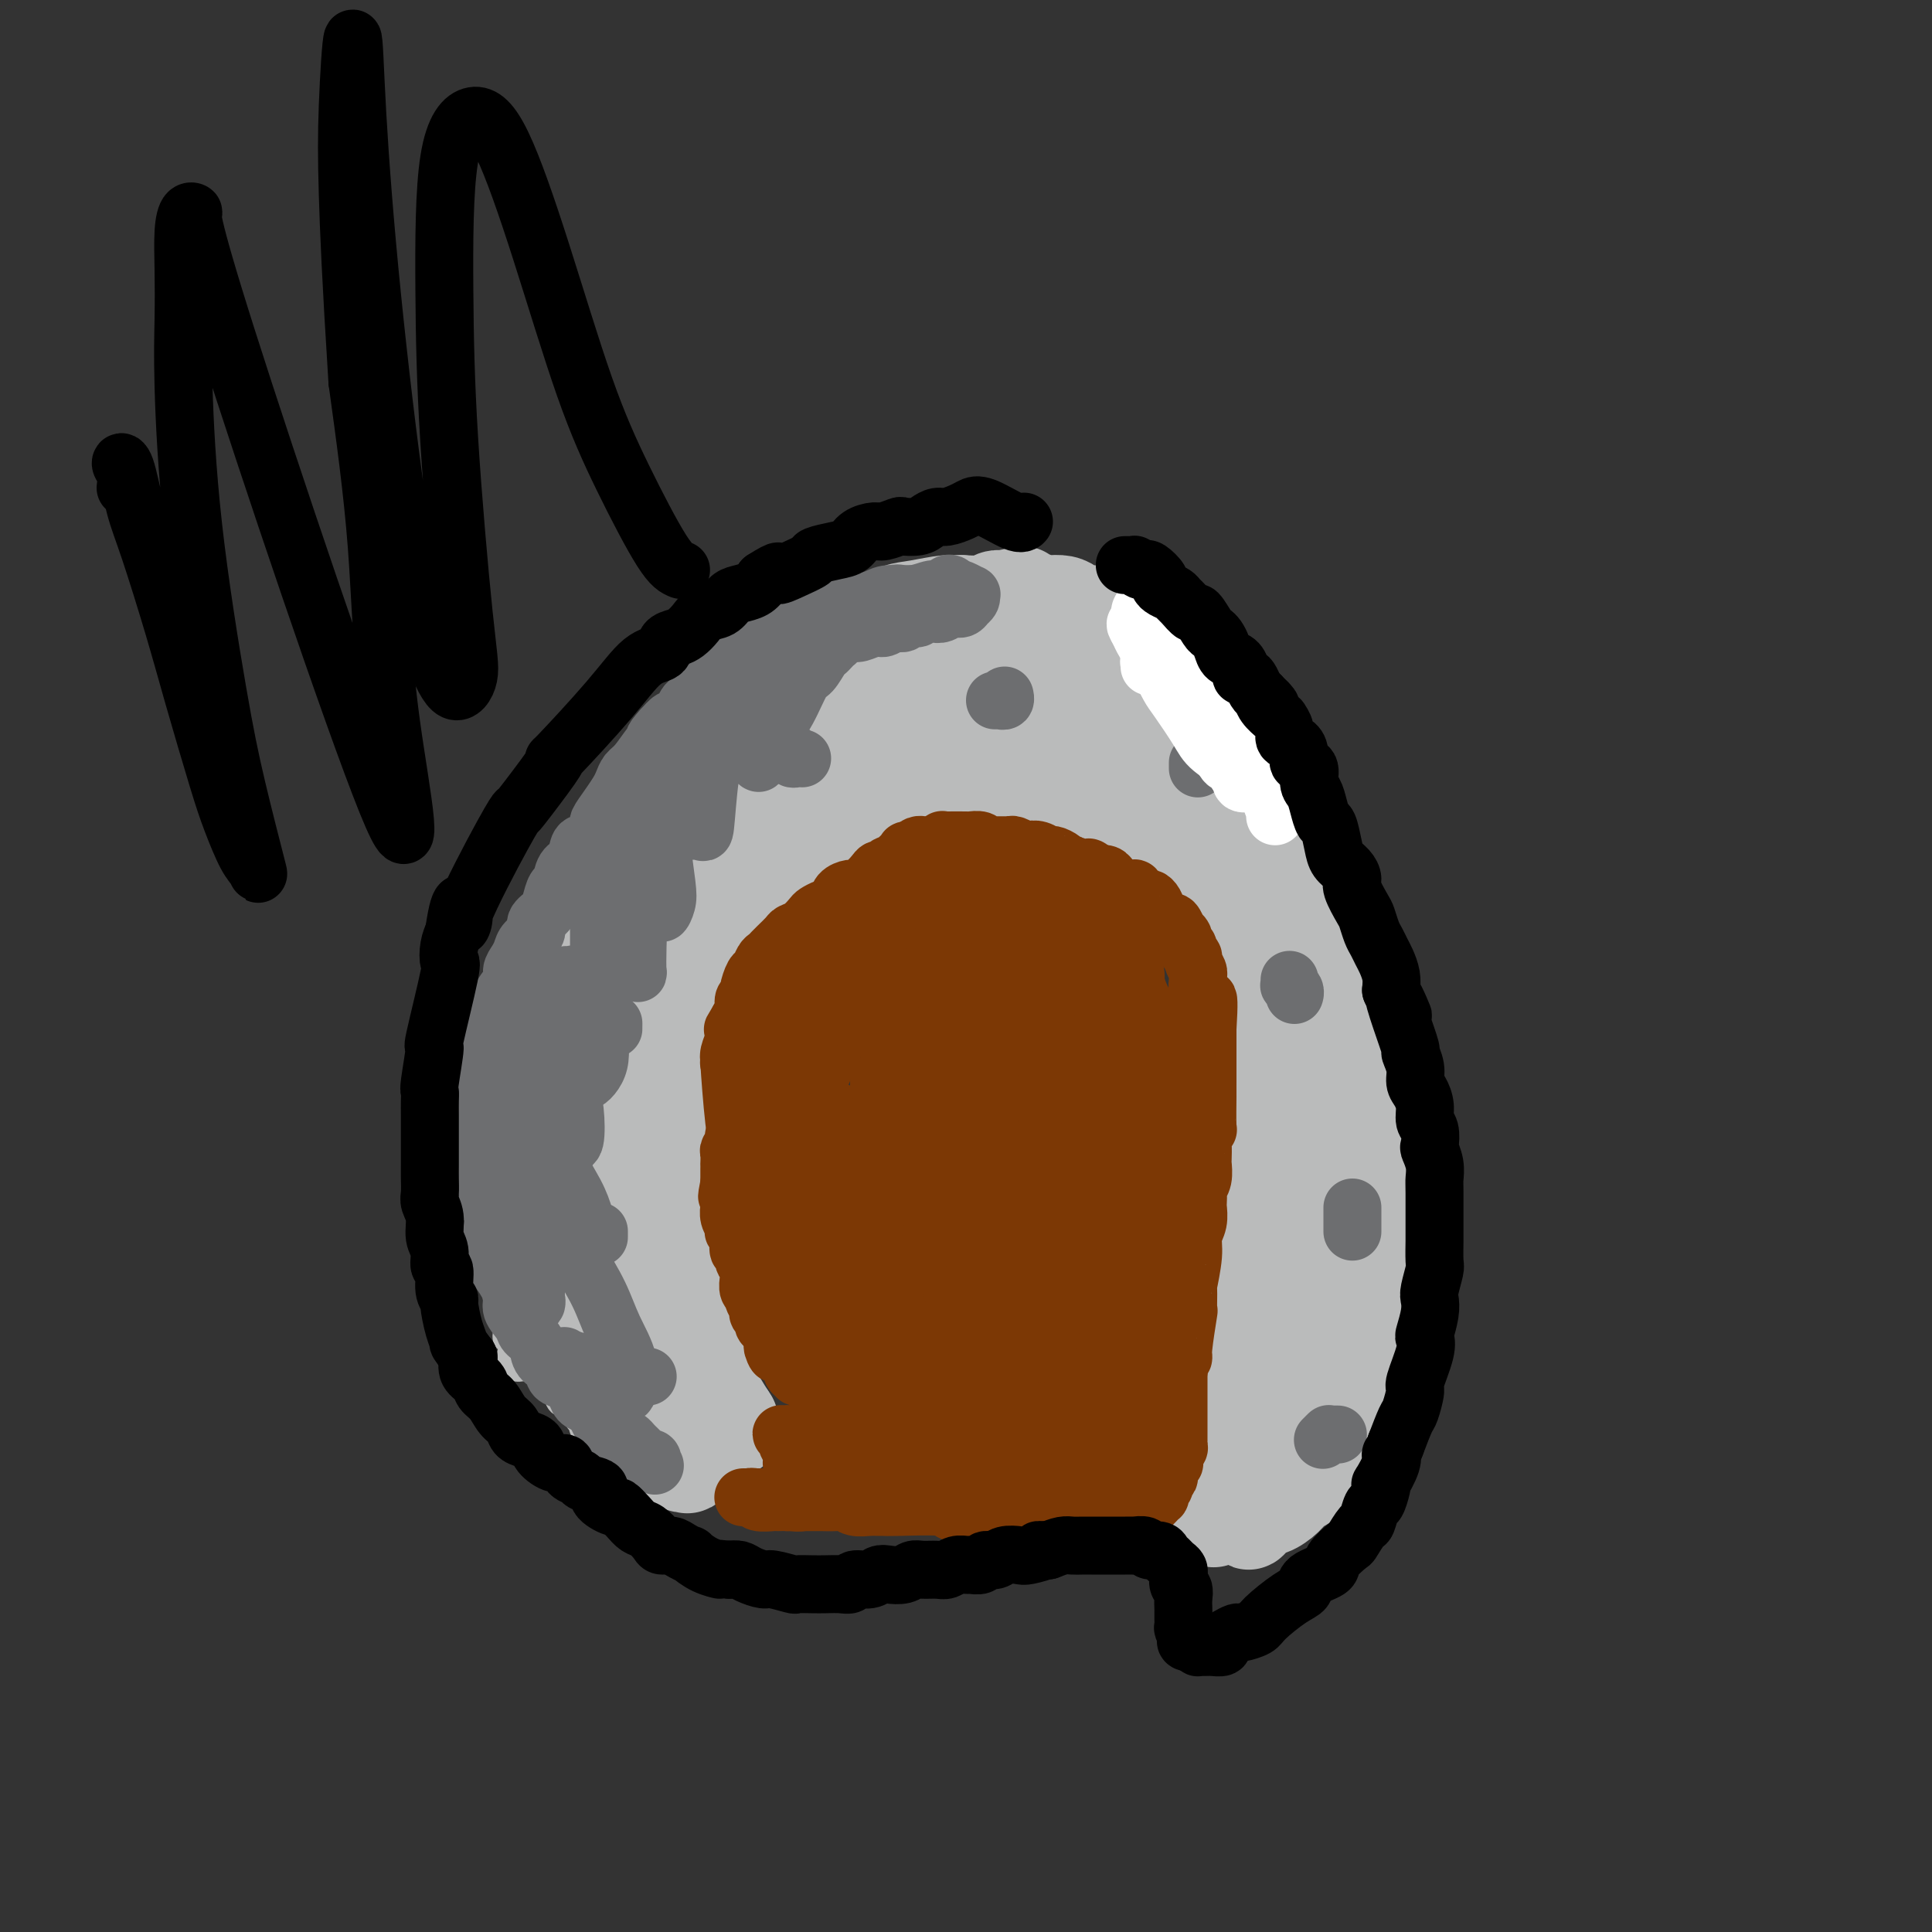 <svg viewBox='0 0 400 400' version='1.1' xmlns='http://www.w3.org/2000/svg' xmlns:xlink='http://www.w3.org/1999/xlink'><rect x="0" y="0" width="400" height="400" fill="#333333" stroke="none"/><g fill='none' stroke='#BABBBB' stroke-width='6' stroke-linecap='round' stroke-linejoin='round'><path d='M111,283c-0.304,0.000 -0.607,0.001 -1,0c-0.393,-0.001 -0.875,-0.003 -1,0c-0.125,0.003 0.106,0.012 0,0c-0.106,-0.012 -0.551,-0.044 -1,0c-0.449,0.044 -0.904,0.162 -1,0c-0.096,-0.162 0.166,-0.606 0,-1c-0.166,-0.394 -0.761,-0.737 -1,-1c-0.239,-0.263 -0.121,-0.445 0,-1c0.121,-0.555 0.244,-1.481 0,-2c-0.244,-0.519 -0.854,-0.629 -1,-1c-0.146,-0.371 0.172,-1.003 0,-2c-0.172,-0.997 -0.834,-2.357 -1,-3c-0.166,-0.643 0.166,-0.567 0,-1c-0.166,-0.433 -0.829,-1.376 -1,-2c-0.171,-0.624 0.150,-0.930 0,-2c-0.150,-1.070 -0.772,-2.906 -1,-4c-0.228,-1.094 -0.061,-1.447 0,-2c0.061,-0.553 0.016,-1.305 0,-2c-0.016,-0.695 -0.004,-1.332 0,-2c0.004,-0.668 0.001,-1.367 0,-2c-0.001,-0.633 -0.001,-1.199 0,-2c0.001,-0.801 0.004,-1.836 0,-3c-0.004,-1.164 -0.015,-2.458 0,-4c0.015,-1.542 0.056,-3.331 0,-5c-0.056,-1.669 -0.207,-3.219 0,-4c0.207,-0.781 0.774,-0.795 1,-1c0.226,-0.205 0.113,-0.603 0,-1'/><path d='M103,235c-1.037,-2.477 -3.628,8.331 0,-2c3.628,-10.331 13.476,-41.801 18,-55c4.524,-13.199 3.725,-8.125 4,-7c0.275,1.125 1.624,-1.697 3,-4c1.376,-2.303 2.779,-4.088 4,-6c1.221,-1.912 2.261,-3.953 6,-8c3.739,-4.047 10.179,-10.102 13,-13c2.821,-2.898 2.025,-2.640 4,-4c1.975,-1.360 6.721,-4.339 10,-6c3.279,-1.661 5.089,-2.004 7,-3c1.911,-0.996 3.921,-2.645 6,-4c2.079,-1.355 4.228,-2.415 6,-3c1.772,-0.585 3.168,-0.694 5,-1c1.832,-0.306 4.102,-0.807 6,-1c1.898,-0.193 3.426,-0.077 5,0c1.574,0.077 3.196,0.115 5,0c1.804,-0.115 3.790,-0.381 6,0c2.210,0.381 4.642,1.411 6,2c1.358,0.589 1.641,0.738 2,1c0.359,0.262 0.795,0.639 2,1c1.205,0.361 3.181,0.707 6,2c2.819,1.293 6.481,3.532 9,5c2.519,1.468 3.894,2.166 5,3c1.106,0.834 1.941,1.805 3,3c1.059,1.195 2.342,2.616 4,4c1.658,1.384 3.692,2.732 5,4c1.308,1.268 1.891,2.457 3,4c1.109,1.543 2.746,3.441 4,5c1.254,1.559 2.127,2.780 3,4'/><path d='M263,156c3.224,3.427 0.284,-0.006 1,2c0.716,2.006 5.089,9.453 7,12c1.911,2.547 1.359,0.196 3,3c1.641,2.804 5.476,10.765 7,14c1.524,3.235 0.739,1.746 1,2c0.261,0.254 1.570,2.252 2,3c0.430,0.748 -0.018,0.246 0,1c0.018,0.754 0.502,2.765 1,2c0.498,-0.765 1.009,-4.308 2,5c0.991,9.308 2.461,31.465 3,41c0.539,9.535 0.145,6.449 0,6c-0.145,-0.449 -0.043,1.741 0,4c0.043,2.259 0.026,4.588 0,6c-0.026,1.412 -0.059,1.906 0,4c0.059,2.094 0.212,5.788 0,8c-0.212,2.212 -0.788,2.942 -1,4c-0.212,1.058 -0.061,2.445 0,3c0.061,0.555 0.030,0.277 0,0'/><path d='M289,276c-3.161,19.637 -12.065,30.730 -16,35c-3.935,4.270 -2.903,1.717 -3,1c-0.097,-0.717 -1.325,0.400 -2,1c-0.675,0.600 -0.797,0.681 -1,1c-0.203,0.319 -0.487,0.874 -1,1c-0.513,0.126 -1.254,-0.178 -2,0c-0.746,0.178 -1.495,0.836 -2,1c-0.505,0.164 -0.764,-0.167 -1,0c-0.236,0.167 -0.448,0.833 -1,1c-0.552,0.167 -1.443,-0.166 -2,0c-0.557,0.166 -0.778,0.830 -1,1c-0.222,0.170 -0.444,-0.154 -1,0c-0.556,0.154 -1.444,0.788 -2,1c-0.556,0.212 -0.779,0.004 -1,0c-0.221,-0.004 -0.442,0.196 -1,0c-0.558,-0.196 -1.455,-0.788 -2,-1c-0.545,-0.212 -0.737,-0.043 -1,0c-0.263,0.043 -0.596,-0.041 -1,0c-0.404,0.041 -0.878,0.207 -1,0c-0.122,-0.207 0.107,-0.788 0,-1c-0.107,-0.212 -0.550,-0.057 -1,0c-0.450,0.057 -0.905,0.015 -1,0c-0.095,-0.015 0.171,-0.004 0,0c-0.171,0.004 -0.778,0.001 -1,0c-0.222,-0.001 -0.060,-0.000 0,0c0.060,0.000 0.016,0.000 0,0c-0.016,-0.000 -0.004,-0.000 0,0c0.004,0.000 0.001,0.000 0,0c-0.001,-0.000 -0.000,-0.000 0,0c0.000,0.000 0.000,0.000 0,0c-0.000,-0.000 -0.000,-0.000 0,0'/><path d='M244,317c-1.547,-0.325 -0.414,-0.139 0,0c0.414,0.139 0.110,0.229 0,0c-0.110,-0.229 -0.026,-0.777 0,-1c0.026,-0.223 -0.007,-0.120 0,0c0.007,0.120 0.054,0.257 0,0c-0.054,-0.257 -0.211,-0.910 0,-1c0.211,-0.090 0.789,0.382 1,0c0.211,-0.382 0.056,-1.618 0,-2c-0.056,-0.382 -0.013,0.089 0,0c0.013,-0.089 -0.003,-0.739 0,-1c0.003,-0.261 0.024,-0.134 0,0c-0.024,0.134 -0.093,0.274 0,0c0.093,-0.274 0.350,-0.963 1,-2c0.650,-1.037 1.694,-2.423 2,-3c0.306,-0.577 -0.126,-0.347 0,-1c0.126,-0.653 0.808,-2.190 1,-3c0.192,-0.810 -0.107,-0.892 0,-1c0.107,-0.108 0.621,-0.240 1,-1c0.379,-0.760 0.624,-2.146 1,-3c0.376,-0.854 0.885,-1.176 1,-1c0.115,0.176 -0.162,0.848 0,0c0.162,-0.848 0.765,-3.217 1,-4c0.235,-0.783 0.102,0.020 0,0c-0.102,-0.020 -0.172,-0.863 0,-2c0.172,-1.137 0.586,-2.569 1,-4'/><path d='M254,287c1.651,-4.552 0.779,-0.933 1,-1c0.221,-0.067 1.535,-3.820 2,-6c0.465,-2.180 0.083,-2.785 0,-4c-0.083,-1.215 0.134,-3.038 0,-3c-0.134,0.038 -0.621,1.936 0,-1c0.621,-2.936 2.348,-10.708 3,-14c0.652,-3.292 0.227,-2.104 0,-2c-0.227,0.104 -0.257,-0.877 0,-2c0.257,-1.123 0.801,-2.388 1,-3c0.199,-0.612 0.055,-0.571 0,-1c-0.055,-0.429 -0.019,-1.328 0,-2c0.019,-0.672 0.020,-1.118 0,-2c-0.020,-0.882 -0.062,-2.198 0,-3c0.062,-0.802 0.227,-1.088 0,-2c-0.227,-0.912 -0.845,-2.451 -1,-3c-0.155,-0.549 0.152,-0.109 0,-1c-0.152,-0.891 -0.762,-3.113 -1,-4c-0.238,-0.887 -0.102,-0.440 0,-1c0.102,-0.560 0.171,-2.125 0,-3c-0.171,-0.875 -0.582,-1.058 -1,-2c-0.418,-0.942 -0.844,-2.644 -1,-3c-0.156,-0.356 -0.042,0.635 0,0c0.042,-0.635 0.012,-2.896 0,-4c-0.012,-1.104 -0.006,-1.052 0,-1'/><path d='M257,219c-0.515,-4.985 0.198,-1.447 0,-1c-0.198,0.447 -1.306,-2.198 -2,-4c-0.694,-1.802 -0.975,-2.763 -1,-3c-0.025,-0.237 0.204,0.250 0,0c-0.204,-0.250 -0.843,-1.236 -1,-2c-0.157,-0.764 0.166,-1.305 0,-2c-0.166,-0.695 -0.823,-1.543 -1,-2c-0.177,-0.457 0.124,-0.524 0,-1c-0.124,-0.476 -0.673,-1.363 -1,-2c-0.327,-0.637 -0.430,-1.025 -1,-2c-0.570,-0.975 -1.606,-2.538 -2,-3c-0.394,-0.462 -0.147,0.176 0,0c0.147,-0.176 0.193,-1.166 0,-2c-0.193,-0.834 -0.626,-1.514 -1,-2c-0.374,-0.486 -0.690,-0.780 -1,-1c-0.310,-0.220 -0.615,-0.368 -1,-1c-0.385,-0.632 -0.849,-1.749 -1,-2c-0.151,-0.251 0.012,0.364 0,0c-0.012,-0.364 -0.199,-1.706 -1,-3c-0.801,-1.294 -2.216,-2.541 -3,-4c-0.784,-1.459 -0.938,-3.131 -2,-5c-1.062,-1.869 -3.031,-3.934 -5,-6'/><path d='M233,171c-2.527,-3.753 -1.846,-2.137 -2,-2c-0.154,0.137 -1.144,-1.206 -2,-2c-0.856,-0.794 -1.578,-1.038 -2,-1c-0.422,0.038 -0.544,0.357 -1,0c-0.456,-0.357 -1.246,-1.392 -2,-2c-0.754,-0.608 -1.472,-0.790 -2,-1c-0.528,-0.210 -0.865,-0.448 -3,-1c-2.135,-0.552 -6.069,-1.418 -8,-2c-1.931,-0.582 -1.861,-0.882 -2,-1c-0.139,-0.118 -0.487,-0.056 -1,0c-0.513,0.056 -1.191,0.105 -1,0c0.191,-0.105 1.250,-0.364 -1,0c-2.250,0.364 -7.808,1.351 -10,2c-2.192,0.649 -1.019,0.962 -1,1c0.019,0.038 -1.116,-0.197 -2,0c-0.884,0.197 -1.517,0.826 -2,1c-0.483,0.174 -0.816,-0.107 -1,0c-0.184,0.107 -0.218,0.603 -1,1c-0.782,0.397 -2.313,0.694 -3,1c-0.687,0.306 -0.531,0.621 -1,1c-0.469,0.379 -1.563,0.823 -2,1c-0.437,0.177 -0.219,0.089 0,0'/><path d='M183,167c-3.734,1.146 -0.567,0.013 0,0c0.567,-0.013 -1.464,1.096 -3,2c-1.536,0.904 -2.575,1.605 -3,2c-0.425,0.395 -0.235,0.486 -1,1c-0.765,0.514 -2.484,1.451 -3,2c-0.516,0.549 0.170,0.709 0,1c-0.170,0.291 -1.195,0.711 -2,1c-0.805,0.289 -1.389,0.446 -2,1c-0.611,0.554 -1.248,1.503 -2,2c-0.752,0.497 -1.620,0.541 -2,1c-0.380,0.459 -0.271,1.331 -1,2c-0.729,0.669 -2.294,1.134 -3,2c-0.706,0.866 -0.553,2.133 -1,3c-0.447,0.867 -1.495,1.335 -2,2c-0.505,0.665 -0.467,1.529 -1,2c-0.533,0.471 -1.635,0.549 -2,1c-0.365,0.451 0.008,1.274 0,2c-0.008,0.726 -0.397,1.355 -1,2c-0.603,0.645 -1.418,1.308 -2,2c-0.582,0.692 -0.929,1.415 -1,2c-0.071,0.585 0.136,1.033 0,2c-0.136,0.967 -0.613,2.454 -1,3c-0.387,0.546 -0.682,0.151 -1,1c-0.318,0.849 -0.659,2.940 -1,4c-0.341,1.060 -0.683,1.088 -1,2c-0.317,0.912 -0.610,2.709 -1,4c-0.390,1.291 -0.878,2.078 -1,3c-0.122,0.922 0.121,1.979 0,3c-0.121,1.021 -0.606,2.006 -1,3c-0.394,0.994 -0.697,1.997 -1,3'/><path d='M143,228c-2.084,6.691 -1.293,5.417 -1,5c0.293,-0.417 0.089,0.021 0,0c-0.089,-0.021 -0.062,-0.503 0,1c0.062,1.503 0.160,4.992 0,5c-0.160,0.008 -0.580,-3.463 0,1c0.580,4.463 2.158,16.861 3,22c0.842,5.139 0.948,3.018 1,3c0.052,-0.018 0.049,2.065 0,3c-0.049,0.935 -0.143,0.721 0,1c0.143,0.279 0.522,1.052 1,2c0.478,0.948 1.054,2.070 1,2c-0.054,-0.070 -0.739,-1.333 0,1c0.739,2.333 2.902,8.260 4,11c1.098,2.740 1.129,2.291 1,2c-0.129,-0.291 -0.419,-0.425 0,0c0.419,0.425 1.548,1.407 2,2c0.452,0.593 0.226,0.796 0,1'/><path d='M155,290c1.349,3.354 0.220,0.740 0,0c-0.220,-0.740 0.467,0.394 1,1c0.533,0.606 0.912,0.683 1,1c0.088,0.317 -0.116,0.872 0,1c0.116,0.128 0.553,-0.172 1,0c0.447,0.172 0.904,0.817 1,1c0.096,0.183 -0.171,-0.096 0,0c0.171,0.096 0.778,0.565 1,1c0.222,0.435 0.060,0.835 0,1c-0.060,0.165 -0.017,0.096 0,0c0.017,-0.096 0.008,-0.218 0,0c-0.008,0.218 -0.017,0.776 0,1c0.017,0.224 0.058,0.115 0,0c-0.058,-0.115 -0.215,-0.237 -1,0c-0.785,0.237 -2.199,0.833 -3,1c-0.801,0.167 -0.988,-0.096 -1,0c-0.012,0.096 0.151,0.552 0,1c-0.151,0.448 -0.618,0.890 -1,1c-0.382,0.110 -0.680,-0.110 -1,0c-0.320,0.110 -0.662,0.550 -1,1c-0.338,0.450 -0.673,0.908 -1,1c-0.327,0.092 -0.647,-0.183 -1,0c-0.353,0.183 -0.739,0.822 -1,1c-0.261,0.178 -0.399,-0.107 -1,0c-0.601,0.107 -1.666,0.606 -2,1c-0.334,0.394 0.064,0.683 0,1c-0.064,0.317 -0.590,0.662 -1,1c-0.410,0.338 -0.705,0.669 -1,1'/><path d='M144,307c-2.638,1.564 -1.232,0.476 -1,0c0.232,-0.476 -0.712,-0.338 -1,0c-0.288,0.338 0.078,0.875 0,1c-0.078,0.125 -0.599,-0.163 -1,0c-0.401,0.163 -0.682,0.776 -1,1c-0.318,0.224 -0.673,0.060 -1,0c-0.327,-0.060 -0.627,-0.016 -1,0c-0.373,0.016 -0.821,0.004 -1,0c-0.179,-0.004 -0.089,-0.001 0,0c0.089,0.001 0.177,0.001 0,0c-0.177,-0.001 -0.621,-0.003 -1,0c-0.379,0.003 -0.694,0.011 -1,0c-0.306,-0.011 -0.602,-0.042 -1,0c-0.398,0.042 -0.898,0.155 -1,0c-0.102,-0.155 0.194,-0.579 0,-1c-0.194,-0.421 -0.878,-0.837 -1,-1c-0.122,-0.163 0.320,-0.071 0,0c-0.320,0.071 -1.400,0.121 -2,0c-0.600,-0.121 -0.720,-0.414 -1,-1c-0.280,-0.586 -0.719,-1.466 -1,-2c-0.281,-0.534 -0.403,-0.723 -1,-1c-0.597,-0.277 -1.670,-0.641 -2,-1c-0.330,-0.359 0.083,-0.713 0,-1c-0.083,-0.287 -0.663,-0.508 -1,-1c-0.337,-0.492 -0.432,-1.257 -1,-2c-0.568,-0.743 -1.611,-1.464 -2,-2c-0.389,-0.536 -0.125,-0.886 0,-1c0.125,-0.114 0.111,0.008 0,0c-0.111,-0.008 -0.317,-0.145 -1,-1c-0.683,-0.855 -1.841,-2.427 -3,-4'/><path d='M117,290c-2.108,-2.452 -1.377,-0.581 -1,0c0.377,0.581 0.400,-0.127 0,-1c-0.400,-0.873 -1.224,-1.909 -2,-3c-0.776,-1.091 -1.503,-2.236 -2,-3c-0.497,-0.764 -0.764,-1.147 -1,-2c-0.236,-0.853 -0.441,-2.176 -1,-3c-0.559,-0.824 -1.471,-1.149 -2,-2c-0.529,-0.851 -0.675,-2.228 -1,-3c-0.325,-0.772 -0.829,-0.939 -1,-1c-0.171,-0.061 -0.007,-0.016 0,0c0.007,0.016 -0.141,0.005 0,0c0.141,-0.005 0.570,-0.002 1,0'/></g>
<g fill='none' stroke='#BABBBB' stroke-width='20' stroke-linecap='round' stroke-linejoin='round'><path d='M126,281c-0.001,-0.031 -0.001,-0.062 0,0c0.001,0.062 0.004,0.216 0,0c-0.004,-0.216 -0.013,-0.803 0,-1c0.013,-0.197 0.049,-0.003 0,0c-0.049,0.003 -0.182,-0.184 0,0c0.182,0.184 0.680,0.738 1,1c0.320,0.262 0.464,0.231 1,1c0.536,0.769 1.465,2.339 2,3c0.535,0.661 0.676,0.413 2,3c1.324,2.587 3.830,8.009 5,10c1.170,1.991 1.005,0.550 1,0c-0.005,-0.550 0.150,-0.207 1,1c0.850,1.207 2.395,3.280 3,4c0.605,0.720 0.271,0.086 0,0c-0.271,-0.086 -0.480,0.375 -1,0c-0.520,-0.375 -1.351,-1.586 -2,-3c-0.649,-1.414 -1.114,-3.029 -2,-4c-0.886,-0.971 -2.191,-1.296 -3,-3c-0.809,-1.704 -1.121,-4.786 -2,-7c-0.879,-2.214 -2.325,-3.559 -3,-5c-0.675,-1.441 -0.579,-2.976 -1,-5c-0.421,-2.024 -1.359,-4.536 -2,-6c-0.641,-1.464 -0.987,-1.882 -1,-2c-0.013,-0.118 0.306,0.062 0,-1c-0.306,-1.062 -1.237,-3.367 -1,-5c0.237,-1.633 1.641,-2.593 2,-3c0.359,-0.407 -0.326,-0.259 0,0c0.326,0.259 1.663,0.630 3,1'/><path d='M129,260c1.353,0.410 2.237,2.436 3,4c0.763,1.564 1.406,2.668 2,4c0.594,1.332 1.137,2.893 2,5c0.863,2.107 2.044,4.760 3,7c0.956,2.240 1.686,4.068 2,6c0.314,1.932 0.210,3.969 1,6c0.790,2.031 2.472,4.056 3,5c0.528,0.944 -0.098,0.805 0,1c0.098,0.195 0.920,0.722 1,1c0.080,0.278 -0.581,0.307 -1,0c-0.419,-0.307 -0.594,-0.951 -1,-2c-0.406,-1.049 -1.043,-2.504 -2,-4c-0.957,-1.496 -2.235,-3.035 -3,-5c-0.765,-1.965 -1.017,-4.357 -2,-7c-0.983,-2.643 -2.698,-5.538 -4,-8c-1.302,-2.462 -2.190,-4.489 -3,-6c-0.810,-1.511 -1.541,-2.504 -2,-4c-0.459,-1.496 -0.644,-3.496 -1,-5c-0.356,-1.504 -0.882,-2.514 -1,-3c-0.118,-0.486 0.173,-0.449 0,-1c-0.173,-0.551 -0.809,-1.689 -1,-2c-0.191,-0.311 0.063,0.204 0,0c-0.063,-0.204 -0.441,-1.128 0,0c0.441,1.128 1.703,4.307 3,7c1.297,2.693 2.628,4.902 3,6c0.372,1.098 -0.215,1.087 0,2c0.215,0.913 1.233,2.750 2,6c0.767,3.250 1.283,7.914 2,11c0.717,3.086 1.633,4.596 2,6c0.367,1.404 0.183,2.702 0,4'/><path d='M137,294c2.025,6.845 1.088,2.956 1,2c-0.088,-0.956 0.673,1.020 1,2c0.327,0.980 0.220,0.964 0,1c-0.220,0.036 -0.554,0.122 -1,0c-0.446,-0.122 -1.006,-0.454 -2,-1c-0.994,-0.546 -2.423,-1.308 -3,-2c-0.577,-0.692 -0.304,-1.315 -1,-2c-0.696,-0.685 -2.362,-1.433 -3,-2c-0.638,-0.567 -0.248,-0.954 -1,-2c-0.752,-1.046 -2.645,-2.750 -3,-3c-0.355,-0.250 0.829,0.955 0,-1c-0.829,-1.955 -3.672,-7.071 -5,-9c-1.328,-1.929 -1.141,-0.673 -1,-1c0.141,-0.327 0.235,-2.237 0,-3c-0.235,-0.763 -0.799,-0.378 -1,-1c-0.201,-0.622 -0.040,-2.249 0,-3c0.040,-0.751 -0.040,-0.624 0,-1c0.040,-0.376 0.199,-1.254 0,-2c-0.199,-0.746 -0.758,-1.360 -1,-2c-0.242,-0.640 -0.168,-1.306 0,-1c0.168,0.306 0.430,1.582 0,0c-0.430,-1.582 -1.551,-6.024 -2,-8c-0.449,-1.976 -0.224,-1.488 0,-1'/><path d='M115,254c-1.547,-5.585 -0.415,-3.049 0,-2c0.415,1.049 0.114,0.610 0,0c-0.114,-0.610 -0.041,-1.390 0,-2c0.041,-0.610 0.048,-1.049 0,-1c-0.048,0.049 -0.152,0.588 0,0c0.152,-0.588 0.562,-2.302 1,-3c0.438,-0.698 0.906,-0.381 1,-1c0.094,-0.619 -0.186,-2.174 0,-3c0.186,-0.826 0.838,-0.924 1,-1c0.162,-0.076 -0.167,-0.129 0,-1c0.167,-0.871 0.828,-2.561 1,-3c0.172,-0.439 -0.146,0.373 0,0c0.146,-0.373 0.756,-1.930 1,-3c0.244,-1.070 0.121,-1.651 0,-2c-0.121,-0.349 -0.240,-0.464 0,-1c0.240,-0.536 0.838,-1.493 1,-2c0.162,-0.507 -0.113,-0.565 0,-1c0.113,-0.435 0.615,-1.247 1,-2c0.385,-0.753 0.654,-1.447 1,-2c0.346,-0.553 0.770,-0.966 1,-2c0.230,-1.034 0.268,-2.690 0,-3c-0.268,-0.310 -0.841,0.724 0,-1c0.841,-1.724 3.098,-6.207 4,-8c0.902,-1.793 0.451,-0.897 0,0'/><path d='M128,210c2.782,-8.763 3.237,-8.671 4,-10c0.763,-1.329 1.833,-4.080 2,-5c0.167,-0.920 -0.569,-0.010 0,-1c0.569,-0.990 2.444,-3.882 3,-5c0.556,-1.118 -0.208,-0.463 0,-1c0.208,-0.537 1.387,-2.267 2,-3c0.613,-0.733 0.658,-0.469 1,-1c0.342,-0.531 0.980,-1.857 1,-2c0.020,-0.143 -0.579,0.897 0,0c0.579,-0.897 2.335,-3.731 3,-5c0.665,-1.269 0.237,-0.972 1,-2c0.763,-1.028 2.716,-3.379 4,-5c1.284,-1.621 1.898,-2.511 2,-3c0.102,-0.489 -0.309,-0.576 0,-1c0.309,-0.424 1.338,-1.185 2,-2c0.662,-0.815 0.959,-1.685 1,-2c0.041,-0.315 -0.173,-0.076 0,0c0.173,0.076 0.734,-0.012 1,0c0.266,0.012 0.238,0.123 0,0c-0.238,-0.123 -0.687,-0.481 -1,0c-0.313,0.481 -0.492,1.803 -1,3c-0.508,1.197 -1.345,2.271 -2,4c-0.655,1.729 -1.127,4.112 -2,6c-0.873,1.888 -2.145,3.280 -3,5c-0.855,1.720 -1.293,3.767 -2,6c-0.707,2.233 -1.684,4.650 -3,7c-1.316,2.350 -2.970,4.633 -4,7c-1.030,2.367 -1.437,4.819 -2,7c-0.563,2.181 -1.281,4.090 -2,6'/><path d='M133,213c-4.549,11.321 -4.920,14.125 -5,16c-0.080,1.875 0.133,2.822 0,4c-0.133,1.178 -0.610,2.587 -1,4c-0.390,1.413 -0.693,2.829 -1,3c-0.307,0.171 -0.618,-0.905 -1,2c-0.382,2.905 -0.834,9.789 -1,13c-0.166,3.211 -0.044,2.748 0,3c0.044,0.252 0.011,1.219 0,2c-0.011,0.781 0.001,1.378 0,2c-0.001,0.622 -0.014,1.270 0,2c0.014,0.730 0.054,1.540 0,2c-0.054,0.460 -0.203,0.568 0,1c0.203,0.432 0.757,1.187 1,2c0.243,0.813 0.174,1.685 0,2c-0.174,0.315 -0.453,0.073 0,1c0.453,0.927 1.638,3.022 2,4c0.362,0.978 -0.099,0.840 0,1c0.099,0.160 0.759,0.617 1,1c0.241,0.383 0.065,0.691 0,1c-0.065,0.309 -0.017,0.619 0,1c0.017,0.381 0.005,0.834 0,1c-0.005,0.166 -0.001,0.045 0,0c0.001,-0.045 0.000,-0.013 0,0c-0.000,0.013 -0.000,0.006 0,0'/><path d='M128,281c0.604,4.022 0.116,1.077 0,0c-0.116,-1.077 0.142,-0.288 0,0c-0.142,0.288 -0.685,0.074 -1,0c-0.315,-0.074 -0.402,-0.008 -1,0c-0.598,0.008 -1.707,-0.043 -2,0c-0.293,0.043 0.231,0.179 0,0c-0.231,-0.179 -1.218,-0.672 -2,-1c-0.782,-0.328 -1.360,-0.492 -2,-1c-0.640,-0.508 -1.342,-1.362 -2,-2c-0.658,-0.638 -1.272,-1.062 -2,-2c-0.728,-0.938 -1.571,-2.391 -2,-3c-0.429,-0.609 -0.445,-0.375 -1,-1c-0.555,-0.625 -1.650,-2.108 -2,-3c-0.350,-0.892 0.046,-1.193 0,-2c-0.046,-0.807 -0.534,-2.121 -1,-3c-0.466,-0.879 -0.909,-1.323 -1,-2c-0.091,-0.677 0.171,-1.586 0,-2c-0.171,-0.414 -0.774,-0.332 -1,-1c-0.226,-0.668 -0.075,-2.085 0,-3c0.075,-0.915 0.073,-1.328 0,-2c-0.073,-0.672 -0.217,-1.602 0,-2c0.217,-0.398 0.794,-0.266 1,-1c0.206,-0.734 0.041,-2.336 0,-3c-0.041,-0.664 0.040,-0.390 0,-1c-0.040,-0.610 -0.203,-2.106 0,-3c0.203,-0.894 0.772,-1.188 1,-2c0.228,-0.812 0.113,-2.143 0,-3c-0.113,-0.857 -0.226,-1.240 0,-2c0.226,-0.760 0.792,-1.897 1,-3c0.208,-1.103 0.060,-2.172 0,-3c-0.060,-0.828 -0.030,-1.414 0,-2'/><path d='M111,228c0.477,-4.135 0.169,-0.972 0,-1c-0.169,-0.028 -0.199,-3.248 0,-5c0.199,-1.752 0.627,-2.038 1,-3c0.373,-0.962 0.692,-2.600 1,-4c0.308,-1.400 0.605,-2.562 1,-3c0.395,-0.438 0.888,-0.150 1,-1c0.112,-0.850 -0.158,-2.836 0,-4c0.158,-1.164 0.743,-1.505 1,-2c0.257,-0.495 0.187,-1.142 1,-2c0.813,-0.858 2.508,-1.926 3,-3c0.492,-1.074 -0.220,-2.154 0,-3c0.220,-0.846 1.372,-1.457 2,-2c0.628,-0.543 0.732,-1.017 1,-2c0.268,-0.983 0.701,-2.473 1,-3c0.299,-0.527 0.464,-0.090 1,-1c0.536,-0.910 1.443,-3.168 2,-4c0.557,-0.832 0.763,-0.239 1,-1c0.237,-0.761 0.505,-2.878 1,-4c0.495,-1.122 1.218,-1.250 2,-2c0.782,-0.750 1.623,-2.121 2,-3c0.377,-0.879 0.290,-1.264 1,-2c0.710,-0.736 2.218,-1.821 3,-3c0.782,-1.179 0.838,-2.451 1,-3c0.162,-0.549 0.428,-0.373 1,-1c0.572,-0.627 1.449,-2.055 2,-3c0.551,-0.945 0.778,-1.405 1,-2c0.222,-0.595 0.441,-1.324 1,-2c0.559,-0.676 1.458,-1.297 2,-2c0.542,-0.703 0.726,-1.486 1,-2c0.274,-0.514 0.637,-0.757 1,-1'/><path d='M147,154c5.405,-8.345 2.918,-2.708 2,-1c-0.918,1.708 -0.268,-0.515 1,-2c1.268,-1.485 3.154,-2.233 4,-3c0.846,-0.767 0.653,-1.553 1,-2c0.347,-0.447 1.234,-0.556 2,-1c0.766,-0.444 1.413,-1.223 2,-2c0.587,-0.777 1.116,-1.552 2,-2c0.884,-0.448 2.125,-0.568 3,-1c0.875,-0.432 1.384,-1.177 2,-2c0.616,-0.823 1.339,-1.726 2,-2c0.661,-0.274 1.261,0.081 2,0c0.739,-0.081 1.617,-0.596 2,-1c0.383,-0.404 0.271,-0.696 1,-1c0.729,-0.304 2.300,-0.621 3,-1c0.700,-0.379 0.528,-0.822 1,-1c0.472,-0.178 1.586,-0.093 2,0c0.414,0.093 0.127,0.193 1,0c0.873,-0.193 2.905,-0.677 4,-1c1.095,-0.323 1.253,-0.483 2,-1c0.747,-0.517 2.081,-1.391 3,-2c0.919,-0.609 1.421,-0.951 2,-1c0.579,-0.049 1.236,0.197 2,0c0.764,-0.197 1.635,-0.838 2,-1c0.365,-0.162 0.223,0.154 1,0c0.777,-0.154 2.473,-0.777 3,-1c0.527,-0.223 -0.116,-0.046 0,0c0.116,0.046 0.990,-0.039 2,0c1.010,0.039 2.157,0.203 3,0c0.843,-0.203 1.384,-0.772 2,-1c0.616,-0.228 1.308,-0.114 2,0'/><path d='M208,124c6.486,-1.840 2.700,-0.441 2,0c-0.700,0.441 1.685,-0.075 3,0c1.315,0.075 1.560,0.742 2,1c0.440,0.258 1.077,0.107 2,0c0.923,-0.107 2.134,-0.170 3,0c0.866,0.170 1.388,0.574 2,1c0.612,0.426 1.314,0.873 2,1c0.686,0.127 1.357,-0.068 2,0c0.643,0.068 1.257,0.398 2,1c0.743,0.602 1.616,1.475 2,2c0.384,0.525 0.278,0.703 1,1c0.722,0.297 2.273,0.712 3,1c0.727,0.288 0.631,0.448 1,1c0.369,0.552 1.203,1.495 2,2c0.797,0.505 1.557,0.572 2,1c0.443,0.428 0.569,1.217 1,2c0.431,0.783 1.167,1.561 2,2c0.833,0.439 1.763,0.540 2,1c0.237,0.460 -0.221,1.278 0,2c0.221,0.722 1.120,1.346 2,2c0.880,0.654 1.742,1.336 2,2c0.258,0.664 -0.089,1.309 0,2c0.089,0.691 0.615,1.428 1,2c0.385,0.572 0.629,0.981 1,2c0.371,1.019 0.869,2.650 1,3c0.131,0.350 -0.106,-0.580 0,0c0.106,0.580 0.554,2.671 1,4c0.446,1.329 0.889,1.896 1,3c0.111,1.104 -0.111,2.744 0,4c0.111,1.256 0.556,2.128 1,3'/><path d='M254,170c0.900,4.288 0.150,3.509 0,3c-0.150,-0.509 0.299,-0.747 1,1c0.701,1.747 1.655,5.478 2,7c0.345,1.522 0.081,0.835 0,1c-0.081,0.165 0.020,1.184 0,2c-0.020,0.816 -0.160,1.430 0,2c0.160,0.570 0.621,1.097 1,2c0.379,0.903 0.676,2.182 1,3c0.324,0.818 0.674,1.176 1,2c0.326,0.824 0.627,2.114 1,3c0.373,0.886 0.818,1.367 1,2c0.182,0.633 0.102,1.419 0,2c-0.102,0.581 -0.224,0.959 0,2c0.224,1.041 0.795,2.747 1,4c0.205,1.253 0.045,2.053 0,3c-0.045,0.947 0.027,2.039 0,2c-0.027,-0.039 -0.151,-1.210 0,0c0.151,1.210 0.577,4.801 1,7c0.423,2.199 0.842,3.007 1,4c0.158,0.993 0.057,2.171 0,3c-0.057,0.829 -0.068,1.308 0,2c0.068,0.692 0.214,1.598 0,2c-0.214,0.402 -0.788,0.301 -1,0c-0.212,-0.301 -0.060,-0.800 0,-1c0.060,-0.200 0.030,-0.100 0,0'/><path d='M255,158c0.004,-0.850 0.009,-1.701 0,-2c-0.009,-0.299 -0.031,-0.047 0,0c0.031,0.047 0.113,-0.111 0,0c-0.113,0.111 -0.423,0.492 0,1c0.423,0.508 1.579,1.145 2,2c0.421,0.855 0.106,1.930 0,2c-0.106,0.070 -0.002,-0.863 1,1c1.002,1.863 2.901,6.523 4,9c1.099,2.477 1.398,2.772 2,4c0.602,1.228 1.508,3.390 2,5c0.492,1.610 0.570,2.669 1,4c0.430,1.331 1.211,2.936 2,4c0.789,1.064 1.586,1.589 2,3c0.414,1.411 0.445,3.709 1,5c0.555,1.291 1.635,1.576 2,2c0.365,0.424 0.015,0.988 0,2c-0.015,1.012 0.307,2.471 1,4c0.693,1.529 1.759,3.126 2,4c0.241,0.874 -0.342,1.023 0,2c0.342,0.977 1.608,2.783 2,4c0.392,1.217 -0.091,1.847 0,3c0.091,1.153 0.757,2.831 1,4c0.243,1.169 0.065,1.830 0,3c-0.065,1.170 -0.016,2.848 0,4c0.016,1.152 0.001,1.779 0,3c-0.001,1.221 0.014,3.036 0,4c-0.014,0.964 -0.056,1.076 0,2c0.056,0.924 0.211,2.660 0,4c-0.211,1.340 -0.788,2.284 -1,3c-0.212,0.716 -0.061,1.205 0,2c0.061,0.795 0.030,1.898 0,3'/><path d='M279,249c-0.244,5.718 -0.853,2.513 -1,2c-0.147,-0.513 0.167,1.668 0,3c-0.167,1.332 -0.815,1.817 -1,2c-0.185,0.183 0.094,0.065 0,1c-0.094,0.935 -0.560,2.921 -1,4c-0.440,1.079 -0.854,1.249 -1,2c-0.146,0.751 -0.023,2.083 0,3c0.023,0.917 -0.053,1.421 0,2c0.053,0.579 0.235,1.234 0,2c-0.235,0.766 -0.886,1.642 -1,2c-0.114,0.358 0.310,0.198 0,1c-0.310,0.802 -1.353,2.566 -2,4c-0.647,1.434 -0.898,2.538 -1,3c-0.102,0.462 -0.054,0.284 0,1c0.054,0.716 0.116,2.327 0,3c-0.116,0.673 -0.408,0.407 -1,1c-0.592,0.593 -1.482,2.046 -2,3c-0.518,0.954 -0.662,1.409 -1,2c-0.338,0.591 -0.869,1.317 -1,2c-0.131,0.683 0.139,1.324 0,2c-0.139,0.676 -0.685,1.388 -1,2c-0.315,0.612 -0.398,1.124 -1,2c-0.602,0.876 -1.725,2.118 -2,3c-0.275,0.882 0.296,1.406 0,2c-0.296,0.594 -1.458,1.258 -2,2c-0.542,0.742 -0.464,1.561 -1,2c-0.536,0.439 -1.685,0.496 -2,1c-0.315,0.504 0.204,1.455 0,2c-0.204,0.545 -1.132,0.685 -2,1c-0.868,0.315 -1.677,0.804 -2,1c-0.323,0.196 -0.162,0.098 0,0'/><path d='M253,312c-2.967,4.498 -1.385,1.742 -1,1c0.385,-0.742 -0.429,0.531 -1,1c-0.571,0.469 -0.900,0.136 -1,0c-0.100,-0.136 0.029,-0.075 0,0c-0.029,0.075 -0.216,0.164 0,0c0.216,-0.164 0.835,-0.582 1,-1c0.165,-0.418 -0.125,-0.835 0,-1c0.125,-0.165 0.665,-0.078 1,-1c0.335,-0.922 0.467,-2.854 1,-4c0.533,-1.146 1.469,-1.505 2,-2c0.531,-0.495 0.656,-1.124 1,-2c0.344,-0.876 0.905,-1.997 1,-3c0.095,-1.003 -0.276,-1.888 0,-3c0.276,-1.112 1.199,-2.450 2,-4c0.801,-1.550 1.481,-3.313 2,-5c0.519,-1.687 0.876,-3.300 1,-5c0.124,-1.700 0.015,-3.489 0,-5c-0.015,-1.511 0.063,-2.745 0,-3c-0.063,-0.255 -0.266,0.470 0,-1c0.266,-1.470 1.001,-5.134 1,-8c-0.001,-2.866 -0.736,-4.933 -1,-6c-0.264,-1.067 -0.056,-1.133 0,-2c0.056,-0.867 -0.042,-2.535 0,-4c0.042,-1.465 0.222,-2.727 0,-4c-0.222,-1.273 -0.848,-2.558 -1,-4c-0.152,-1.442 0.169,-3.041 0,-4c-0.169,-0.959 -0.829,-1.278 -1,-2c-0.171,-0.722 0.146,-1.848 0,-3c-0.146,-1.152 -0.756,-2.329 -1,-3c-0.244,-0.671 -0.122,-0.835 0,-1'/><path d='M259,233c-0.481,-8.084 -0.182,-3.295 0,-2c0.182,1.295 0.247,-0.904 0,-2c-0.247,-1.096 -0.806,-1.090 -1,-1c-0.194,0.090 -0.024,0.264 0,0c0.024,-0.264 -0.097,-0.966 0,-1c0.097,-0.034 0.411,0.600 1,1c0.589,0.400 1.453,0.564 2,1c0.547,0.436 0.776,1.143 1,2c0.224,0.857 0.441,1.865 1,3c0.559,1.135 1.459,2.396 2,4c0.541,1.604 0.723,3.550 1,5c0.277,1.450 0.649,2.403 1,4c0.351,1.597 0.683,3.838 1,6c0.317,2.162 0.621,4.245 1,6c0.379,1.755 0.834,3.183 1,5c0.166,1.817 0.041,4.023 0,6c-0.041,1.977 0.000,3.726 0,5c-0.000,1.274 -0.042,2.074 0,3c0.042,0.926 0.167,1.979 0,4c-0.167,2.021 -0.626,5.010 -1,7c-0.374,1.990 -0.663,2.980 -1,4c-0.337,1.020 -0.720,2.070 -1,3c-0.280,0.930 -0.456,1.740 -1,3c-0.544,1.260 -1.456,2.970 -2,4c-0.544,1.030 -0.719,1.380 -1,2c-0.281,0.620 -0.667,1.510 -1,2c-0.333,0.490 -0.611,0.579 -1,1c-0.389,0.421 -0.888,1.175 -1,2c-0.112,0.825 0.162,1.722 0,2c-0.162,0.278 -0.761,-0.063 -1,0c-0.239,0.063 -0.120,0.532 0,1'/><path d='M259,313c-1.360,3.780 0.239,1.231 1,0c0.761,-1.231 0.683,-1.144 1,-1c0.317,0.144 1.029,0.344 2,0c0.971,-0.344 2.201,-1.234 3,-2c0.799,-0.766 1.168,-1.410 2,-2c0.832,-0.590 2.128,-1.125 3,-2c0.872,-0.875 1.320,-2.088 2,-3c0.680,-0.912 1.593,-1.523 2,-2c0.407,-0.477 0.308,-0.819 1,-2c0.692,-1.181 2.174,-3.200 3,-4c0.826,-0.800 0.995,-0.383 1,-1c0.005,-0.617 -0.153,-2.270 0,-3c0.153,-0.730 0.616,-0.538 1,-1c0.384,-0.462 0.690,-1.578 1,-3c0.310,-1.422 0.623,-3.151 1,-4c0.377,-0.849 0.819,-0.817 1,-2c0.181,-1.183 0.101,-3.580 0,-5c-0.101,-1.420 -0.222,-1.864 0,-3c0.222,-1.136 0.788,-2.966 1,-4c0.212,-1.034 0.071,-1.272 0,-2c-0.071,-0.728 -0.072,-1.946 0,-3c0.072,-1.054 0.215,-1.943 0,-3c-0.215,-1.057 -0.789,-2.283 -1,-3c-0.211,-0.717 -0.060,-0.926 0,-2c0.060,-1.074 0.027,-3.015 0,-4c-0.027,-0.985 -0.049,-1.015 0,-2c0.049,-0.985 0.168,-2.924 0,-4c-0.168,-1.076 -0.622,-1.290 -1,-2c-0.378,-0.710 -0.679,-1.917 -1,-3c-0.321,-1.083 -0.660,-2.041 -1,-3'/><path d='M281,238c-0.809,-4.079 -0.832,-2.775 -1,-3c-0.168,-0.225 -0.483,-1.977 -1,-3c-0.517,-1.023 -1.238,-1.316 -2,-2c-0.762,-0.684 -1.565,-1.759 -2,-3c-0.435,-1.241 -0.500,-2.648 -1,-4c-0.500,-1.352 -1.434,-2.648 -2,-4c-0.566,-1.352 -0.763,-2.761 -1,-4c-0.237,-1.239 -0.514,-2.308 -1,-3c-0.486,-0.692 -1.181,-1.007 -2,-2c-0.819,-0.993 -1.763,-2.665 -2,-4c-0.237,-1.335 0.232,-2.335 0,-3c-0.232,-0.665 -1.164,-0.996 -2,-2c-0.836,-1.004 -1.576,-2.682 -2,-4c-0.424,-1.318 -0.531,-2.277 -1,-3c-0.469,-0.723 -1.301,-1.210 -2,-2c-0.699,-0.790 -1.266,-1.883 -2,-3c-0.734,-1.117 -1.637,-2.256 -2,-3c-0.363,-0.744 -0.187,-1.091 -1,-2c-0.813,-0.909 -2.616,-2.380 -3,-3c-0.384,-0.620 0.652,-0.390 0,-1c-0.652,-0.610 -2.991,-2.061 -4,-3c-1.009,-0.939 -0.689,-1.365 -1,-2c-0.311,-0.635 -1.252,-1.480 -2,-2c-0.748,-0.520 -1.304,-0.717 -2,-1c-0.696,-0.283 -1.533,-0.654 -2,-1c-0.467,-0.346 -0.562,-0.666 -1,-1c-0.438,-0.334 -1.217,-0.681 -2,-1c-0.783,-0.319 -1.571,-0.611 -2,-1c-0.429,-0.389 -0.500,-0.874 -1,-1c-0.500,-0.126 -1.429,0.107 -2,0c-0.571,-0.107 -0.786,-0.553 -1,-1'/><path d='M231,166c-2.639,-1.062 -2.737,-0.218 -2,0c0.737,0.218 2.310,-0.190 0,-1c-2.310,-0.810 -8.503,-2.021 -12,-3c-3.497,-0.979 -4.298,-1.727 -5,-2c-0.702,-0.273 -1.305,-0.072 -2,0c-0.695,0.072 -1.482,0.016 -2,0c-0.518,-0.016 -0.768,0.009 -1,0c-0.232,-0.009 -0.447,-0.051 -1,0c-0.553,0.051 -1.442,0.196 -2,0c-0.558,-0.196 -0.783,-0.733 -1,-1c-0.217,-0.267 -0.425,-0.264 -1,0c-0.575,0.264 -1.516,0.789 -2,1c-0.484,0.211 -0.511,0.108 -1,0c-0.489,-0.108 -1.439,-0.221 -2,0c-0.561,0.221 -0.731,0.778 -1,1c-0.269,0.222 -0.635,0.111 -1,0c-0.365,-0.111 -0.727,-0.223 -1,0c-0.273,0.223 -0.457,0.781 -1,1c-0.543,0.219 -1.444,0.100 -2,0c-0.556,-0.100 -0.765,-0.181 -1,0c-0.235,0.181 -0.496,0.623 -1,1c-0.504,0.377 -1.252,0.688 -2,1'/><path d='M187,164c-4.118,0.857 -1.915,0.998 -1,1c0.915,0.002 0.540,-0.136 0,0c-0.540,0.136 -1.244,0.547 -2,1c-0.756,0.453 -1.564,0.949 -2,1c-0.436,0.051 -0.501,-0.342 -1,0c-0.499,0.342 -1.433,1.419 -2,2c-0.567,0.581 -0.767,0.667 -1,1c-0.233,0.333 -0.499,0.915 -1,1c-0.501,0.085 -1.236,-0.325 -2,0c-0.764,0.325 -1.555,1.386 -2,2c-0.445,0.614 -0.542,0.780 -1,1c-0.458,0.220 -1.277,0.496 -2,1c-0.723,0.504 -1.349,1.238 -2,2c-0.651,0.762 -1.325,1.551 -2,2c-0.675,0.449 -1.350,0.557 -2,1c-0.650,0.443 -1.273,1.221 -2,2c-0.727,0.779 -1.556,1.560 -2,2c-0.444,0.440 -0.503,0.541 -1,1c-0.497,0.459 -1.434,1.277 -2,2c-0.566,0.723 -0.763,1.350 -1,2c-0.237,0.650 -0.516,1.324 -1,2c-0.484,0.676 -1.175,1.354 -2,2c-0.825,0.646 -1.784,1.260 -2,2c-0.216,0.740 0.311,1.605 0,2c-0.311,0.395 -1.459,0.318 -2,1c-0.541,0.682 -0.474,2.122 -1,3c-0.526,0.878 -1.647,1.194 -2,2c-0.353,0.806 0.060,2.103 0,3c-0.060,0.897 -0.593,1.395 -1,2c-0.407,0.605 -0.688,1.316 -1,2c-0.312,0.684 -0.656,1.342 -1,2'/><path d='M143,212c-2.426,4.378 -1.491,2.822 -1,3c0.491,0.178 0.539,2.088 0,4c-0.539,1.912 -1.665,3.825 -2,5c-0.335,1.175 0.120,1.610 0,2c-0.120,0.390 -0.817,0.734 -1,2c-0.183,1.266 0.147,3.455 0,5c-0.147,1.545 -0.772,2.447 -1,3c-0.228,0.553 -0.061,0.757 0,2c0.061,1.243 0.016,3.527 0,5c-0.016,1.473 -0.001,2.137 0,3c0.001,0.863 -0.010,1.925 0,3c0.010,1.075 0.040,2.163 0,3c-0.040,0.837 -0.152,1.424 0,3c0.152,1.576 0.567,4.142 1,6c0.433,1.858 0.885,3.010 1,4c0.115,0.990 -0.107,1.819 0,3c0.107,1.181 0.541,2.713 1,4c0.459,1.287 0.942,2.327 1,3c0.058,0.673 -0.308,0.979 0,2c0.308,1.021 1.289,2.758 2,4c0.711,1.242 1.153,1.988 1,2c-0.153,0.012 -0.901,-0.711 0,1c0.901,1.711 3.450,5.855 6,10'/><path d='M151,294c1.550,3.403 0.427,0.910 0,0c-0.427,-0.910 -0.156,-0.238 0,0c0.156,0.238 0.197,0.042 0,0c-0.197,-0.042 -0.630,0.071 -1,0c-0.370,-0.071 -0.675,-0.325 -1,-1c-0.325,-0.675 -0.668,-1.769 -1,-2c-0.332,-0.231 -0.653,0.402 -1,0c-0.347,-0.402 -0.719,-1.839 -1,-3c-0.281,-1.161 -0.470,-2.046 -1,-3c-0.530,-0.954 -1.400,-1.976 -2,-3c-0.600,-1.024 -0.931,-2.049 -1,-3c-0.069,-0.951 0.122,-1.828 0,-3c-0.122,-1.172 -0.559,-2.640 -1,-4c-0.441,-1.360 -0.888,-2.614 -1,-4c-0.112,-1.386 0.110,-2.906 0,-4c-0.110,-1.094 -0.551,-1.763 -1,-3c-0.449,-1.237 -0.905,-3.043 -1,-4c-0.095,-0.957 0.171,-1.064 0,-2c-0.171,-0.936 -0.778,-2.700 -1,-4c-0.222,-1.300 -0.060,-2.137 0,-3c0.060,-0.863 0.016,-1.752 0,-3c-0.016,-1.248 -0.005,-2.857 0,-4c0.005,-1.143 0.005,-1.822 0,-3c-0.005,-1.178 -0.014,-2.856 0,-4c0.014,-1.144 0.050,-1.756 0,-3c-0.050,-1.244 -0.187,-3.121 0,-5c0.187,-1.879 0.696,-3.760 1,-5c0.304,-1.240 0.401,-1.837 1,-3c0.599,-1.163 1.700,-2.890 2,-4c0.300,-1.110 -0.200,-1.603 0,-3c0.200,-1.397 1.100,-3.699 2,-6'/><path d='M143,205c1.130,-3.183 0.956,-0.641 1,-1c0.044,-0.359 0.308,-3.618 2,-7c1.692,-3.382 4.812,-6.887 6,-8c1.188,-1.113 0.442,0.165 1,-1c0.558,-1.165 2.419,-4.773 4,-7c1.581,-2.227 2.882,-3.072 4,-4c1.118,-0.928 2.051,-1.939 3,-3c0.949,-1.061 1.912,-2.172 3,-3c1.088,-0.828 2.302,-1.374 3,-2c0.698,-0.626 0.880,-1.333 2,-2c1.120,-0.667 3.176,-1.296 4,-2c0.824,-0.704 0.414,-1.484 1,-2c0.586,-0.516 2.167,-0.768 3,-1c0.833,-0.232 0.918,-0.443 2,-1c1.082,-0.557 3.161,-1.460 4,-2c0.839,-0.540 0.436,-0.718 1,-1c0.564,-0.282 2.093,-0.667 3,-1c0.907,-0.333 1.190,-0.615 2,-1c0.810,-0.385 2.146,-0.874 3,-1c0.854,-0.126 1.226,0.109 2,0c0.774,-0.109 1.949,-0.564 3,-1c1.051,-0.436 1.978,-0.853 3,-1c1.022,-0.147 2.140,-0.026 3,0c0.860,0.026 1.464,-0.045 2,0c0.536,0.045 1.006,0.204 2,0c0.994,-0.204 2.512,-0.773 3,-1c0.488,-0.227 -0.055,-0.112 0,0c0.055,0.112 0.707,0.223 1,0c0.293,-0.223 0.227,-0.778 0,-1c-0.227,-0.222 -0.613,-0.111 -1,0'/><path d='M213,151c2.329,-0.832 -0.848,-0.912 -2,-1c-1.152,-0.088 -0.279,-0.183 -2,0c-1.721,0.183 -6.038,0.644 -8,1c-1.962,0.356 -1.571,0.607 -2,1c-0.429,0.393 -1.679,0.927 -4,1c-2.321,0.073 -5.712,-0.317 -8,0c-2.288,0.317 -3.471,1.339 -5,2c-1.529,0.661 -3.404,0.962 -5,1c-1.596,0.038 -2.915,-0.185 -4,0c-1.085,0.185 -1.938,0.779 -3,1c-1.062,0.221 -2.333,0.071 -3,0c-0.667,-0.071 -0.730,-0.062 -1,0c-0.270,0.062 -0.747,0.178 -1,0c-0.253,-0.178 -0.281,-0.650 0,-1c0.281,-0.350 0.871,-0.579 1,-1c0.129,-0.421 -0.203,-1.034 1,-2c1.203,-0.966 3.942,-2.286 5,-3c1.058,-0.714 0.435,-0.821 1,-1c0.565,-0.179 2.316,-0.430 4,-1c1.684,-0.570 3.300,-1.458 5,-2c1.700,-0.542 3.484,-0.739 5,-1c1.516,-0.261 2.764,-0.588 4,-1c1.236,-0.412 2.459,-0.909 4,-1c1.541,-0.091 3.399,0.225 5,0c1.601,-0.225 2.946,-0.990 4,-1c1.054,-0.010 1.818,0.735 3,1c1.182,0.265 2.781,0.050 4,0c1.219,-0.050 2.059,0.063 2,0c-0.059,-0.063 -1.017,-0.304 0,0c1.017,0.304 4.008,1.152 7,2'/><path d='M220,145c4.407,0.262 2.924,-0.083 3,0c0.076,0.083 1.712,0.596 3,1c1.288,0.404 2.228,0.701 3,1c0.772,0.299 1.376,0.601 2,1c0.624,0.399 1.267,0.896 2,1c0.733,0.104 1.555,-0.185 2,0c0.445,0.185 0.512,0.845 1,1c0.488,0.155 1.396,-0.196 2,0c0.604,0.196 0.906,0.940 1,1c0.094,0.060 -0.018,-0.564 0,-1c0.018,-0.436 0.166,-0.683 0,-1c-0.166,-0.317 -0.645,-0.704 -1,-1c-0.355,-0.296 -0.587,-0.500 -1,-1c-0.413,-0.500 -1.006,-1.297 -2,-2c-0.994,-0.703 -2.389,-1.313 -4,-2c-1.611,-0.687 -3.439,-1.452 -5,-2c-1.561,-0.548 -2.857,-0.879 -4,-1c-1.143,-0.121 -2.135,-0.033 -3,0c-0.865,0.033 -1.603,0.011 -2,0c-0.397,-0.011 -0.454,-0.011 -1,0c-0.546,0.011 -1.581,0.035 -2,0c-0.419,-0.035 -0.222,-0.127 0,0c0.222,0.127 0.467,0.472 1,1c0.533,0.528 1.352,1.239 2,2c0.648,0.761 1.123,1.573 2,2c0.877,0.427 2.156,0.469 3,1c0.844,0.531 1.254,1.551 2,2c0.746,0.449 1.829,0.326 3,1c1.171,0.674 2.431,2.143 3,3c0.569,0.857 0.448,1.102 1,2c0.552,0.898 1.776,2.449 3,4'/><path d='M234,158c2.941,2.911 1.292,1.188 1,1c-0.292,-0.188 0.773,1.159 2,2c1.227,0.841 2.615,1.175 3,2c0.385,0.825 -0.234,2.139 0,3c0.234,0.861 1.319,1.267 2,2c0.681,0.733 0.956,1.792 1,2c0.044,0.208 -0.143,-0.436 0,0c0.143,0.436 0.616,1.951 1,3c0.384,1.049 0.677,1.632 1,2c0.323,0.368 0.674,0.521 1,1c0.326,0.479 0.626,1.283 1,2c0.374,0.717 0.822,1.348 1,2c0.178,0.652 0.085,1.326 0,2c-0.085,0.674 -0.162,1.349 0,2c0.162,0.651 0.565,1.278 1,2c0.435,0.722 0.904,1.538 1,2c0.096,0.462 -0.180,0.571 0,1c0.180,0.429 0.818,1.180 1,2c0.182,0.820 -0.091,1.710 0,2c0.091,0.290 0.546,-0.021 1,1c0.454,1.021 0.905,3.372 1,5c0.095,1.628 -0.167,2.532 0,3c0.167,0.468 0.763,0.499 1,1c0.237,0.501 0.115,1.471 0,2c-0.115,0.529 -0.224,0.617 0,1c0.224,0.383 0.782,1.061 1,2c0.218,0.939 0.097,2.137 0,3c-0.097,0.863 -0.171,1.389 0,2c0.171,0.611 0.585,1.305 1,2'/><path d='M256,215c1.465,6.242 1.128,4.346 1,4c-0.128,-0.346 -0.048,0.857 0,2c0.048,1.143 0.065,2.226 0,3c-0.065,0.774 -0.213,1.240 0,2c0.213,0.760 0.785,1.813 1,3c0.215,1.187 0.072,2.509 0,4c-0.072,1.491 -0.075,3.151 0,5c0.075,1.849 0.227,3.885 0,6c-0.227,2.115 -0.831,4.307 -1,6c-0.169,1.693 0.099,2.887 0,5c-0.099,2.113 -0.565,5.146 -1,8c-0.435,2.854 -0.839,5.530 -1,7c-0.161,1.470 -0.081,1.735 0,2'/></g>
<g fill='none' stroke='#6D6E70' stroke-width='12' stroke-linecap='round' stroke-linejoin='round'><path d='M134,285c0.000,0.000 0.000,0.000 0,0c-0.000,0.000 -0.000,0.000 0,0c0.000,0.000 0.001,0.000 0,0c-0.001,0.000 -0.004,0.000 0,0c0.004,0.000 0.015,0.000 0,0c-0.015,0.000 -0.057,0.000 0,0c0.057,0.000 0.211,0.000 0,0c-0.211,0.000 -0.789,0.000 -1,0c-0.211,0.000 -0.057,0.000 0,0c0.057,0.000 0.016,0.000 0,0c-0.016,0.000 -0.008,0.000 0,0'/><path d='M124,256c0.000,0.113 0.000,0.226 0,0c0.000,-0.226 0.000,-0.793 0,-1c-0.000,-0.207 0.000,-0.056 0,0c0.000,0.056 0.000,0.015 0,0c0.000,-0.015 0.000,-0.004 0,0c-0.000,0.004 0.000,0.001 0,0c0.000,-0.001 0.000,-0.001 0,0'/><path d='M127,212c0.000,0.003 0.000,0.005 0,0c0.000,-0.005 -0.000,-0.019 0,0c0.000,0.019 0.000,0.071 0,0c-0.000,-0.071 0.000,-0.267 0,0c0.000,0.267 -0.000,0.995 0,1c0.000,0.005 0.000,-0.713 0,-1c-0.000,-0.287 0.000,-0.144 0,0'/><path d='M166,157c-0.022,-0.002 -0.044,-0.004 0,0c0.044,0.004 0.155,0.015 0,0c-0.155,-0.015 -0.578,-0.057 -1,0c-0.422,0.057 -0.845,0.211 -1,0c-0.155,-0.211 -0.041,-0.789 0,-1c0.041,-0.211 0.011,-0.057 0,0c-0.011,0.057 -0.003,0.016 0,0c0.003,-0.016 0.002,-0.008 0,0'/><path d='M206,145c0.422,-0.000 0.844,-0.000 1,0c0.156,0.000 0.046,0.001 0,0c-0.046,-0.001 -0.026,-0.004 0,0c0.026,0.004 0.060,0.015 0,0c-0.060,-0.015 -0.212,-0.056 0,0c0.212,0.056 0.788,0.207 1,0c0.212,-0.207 0.061,-0.774 0,-1c-0.061,-0.226 -0.030,-0.113 0,0'/><path d='M248,158c0.000,0.030 0.000,0.061 0,0c0.000,-0.061 0.000,-0.212 0,0c-0.000,0.212 0.000,0.789 0,1c0.000,0.211 0.000,0.057 0,0c0.000,-0.057 0.000,-0.015 0,0c-0.000,0.015 0.000,0.004 0,0c0.000,-0.004 0.000,-0.002 0,0'/><path d='M267,203c-0.008,-0.119 -0.016,-0.238 0,0c0.016,0.238 0.057,0.835 0,1c-0.057,0.165 -0.211,-0.100 0,0c0.211,0.100 0.788,0.565 1,1c0.212,0.435 0.061,0.838 0,1c-0.061,0.162 -0.030,0.081 0,0'/><path d='M280,250c0.000,0.331 0.000,0.662 0,1c0.000,0.338 0.000,0.682 0,1c0.000,0.318 -0.000,0.611 0,1c0.000,0.389 0.000,0.874 0,1c-0.000,0.126 0.000,-0.107 0,0c0.000,0.107 0.000,0.553 0,1'/><path d='M277,297c-0.312,0.002 -0.623,0.004 -1,0c-0.377,-0.004 -0.819,-0.015 -1,0c-0.181,0.015 -0.100,0.056 0,0c0.100,-0.056 0.219,-0.207 0,0c-0.219,0.207 -0.777,0.774 -1,1c-0.223,0.226 -0.112,0.113 0,0'/></g>
<g fill='none' stroke='#BABBBB' stroke-width='12' stroke-linecap='round' stroke-linejoin='round'><path d='M247,279c0.030,-0.423 0.061,-0.846 0,-1c-0.061,-0.154 -0.212,-0.037 0,0c0.212,0.037 0.789,-0.004 1,0c0.211,0.004 0.056,0.052 0,0c-0.056,-0.052 -0.015,-0.206 0,0c0.015,0.206 0.003,0.772 0,1c-0.003,0.228 0.003,0.117 0,0c-0.003,-0.117 -0.015,-0.241 0,0c0.015,0.241 0.056,0.848 0,1c-0.056,0.152 -0.211,-0.152 0,0c0.211,0.152 0.788,0.760 1,1c0.212,0.240 0.061,0.110 0,0c-0.061,-0.110 -0.030,-0.202 0,0c0.030,0.202 0.061,0.698 0,1c-0.061,0.302 -0.212,0.409 0,1c0.212,0.591 0.789,1.664 1,2c0.211,0.336 0.057,-0.065 0,0c-0.057,0.065 -0.015,0.596 0,1c0.015,0.404 0.004,0.682 0,1c-0.004,0.318 -0.001,0.676 0,1c0.001,0.324 0.000,0.613 0,1c-0.000,0.387 -0.000,0.874 0,1c0.000,0.126 0.000,-0.107 0,0c-0.000,0.107 -0.000,0.554 0,1c0.000,0.446 0.001,0.890 0,1c-0.001,0.110 -0.004,-0.115 0,0c0.004,0.115 0.015,0.569 0,1c-0.015,0.431 -0.056,0.837 0,1c0.056,0.163 0.207,0.082 0,0c-0.207,-0.082 -0.774,-0.166 -1,0c-0.226,0.166 -0.113,0.583 0,1'/><path d='M249,295c0.310,2.636 0.084,1.228 0,1c-0.084,-0.228 -0.026,0.726 0,1c0.026,0.274 0.021,-0.133 0,0c-0.021,0.133 -0.058,0.805 0,1c0.058,0.195 0.212,-0.089 0,0c-0.212,0.089 -0.789,0.550 -1,1c-0.211,0.450 -0.057,0.890 0,1c0.057,0.110 0.015,-0.110 0,0c-0.015,0.110 -0.003,0.552 0,1c0.003,0.448 -0.003,0.904 0,1c0.003,0.096 0.015,-0.166 0,0c-0.015,0.166 -0.057,0.762 0,1c0.057,0.238 0.211,0.119 0,0c-0.211,-0.119 -0.789,-0.239 -1,0c-0.211,0.239 -0.057,0.838 0,1c0.057,0.162 0.015,-0.114 0,0c-0.015,0.114 -0.004,0.618 0,1c0.004,0.382 0.001,0.641 0,1c-0.001,0.359 -0.000,0.817 0,1c0.000,0.183 -0.001,0.091 0,0c0.001,-0.091 0.003,-0.182 0,0c-0.003,0.182 -0.011,0.636 0,1c0.011,0.364 0.041,0.636 0,1c-0.041,0.364 -0.155,0.818 0,1c0.155,0.182 0.577,0.091 1,0'/></g>
<g fill='none' stroke='#7C3805' stroke-width='12' stroke-linecap='round' stroke-linejoin='round'><path d='M157,215c-0.001,0.002 -0.001,0.004 0,0c0.001,-0.004 0.004,-0.013 0,0c-0.004,0.013 -0.016,0.049 0,0c0.016,-0.049 0.060,-0.183 0,0c-0.060,0.183 -0.225,0.683 0,0c0.225,-0.683 0.841,-2.549 0,1c-0.841,3.549 -3.140,12.514 -4,16c-0.860,3.486 -0.282,1.493 0,1c0.282,-0.493 0.268,0.512 0,1c-0.268,0.488 -0.790,0.458 -1,1c-0.210,0.542 -0.109,1.656 0,2c0.109,0.344 0.225,-0.080 0,0c-0.225,0.080 -0.792,0.665 -1,1c-0.208,0.335 -0.056,0.418 0,1c0.056,0.582 0.015,1.661 0,2c-0.015,0.339 -0.004,-0.064 0,0c0.004,0.064 0.001,0.594 0,1c-0.001,0.406 -0.000,0.686 0,1c0.000,0.314 0.000,0.661 0,1c-0.000,0.339 -0.000,0.669 0,1'/><path d='M151,245c-0.928,4.820 -0.249,1.870 0,1c0.249,-0.870 0.067,0.340 0,1c-0.067,0.660 -0.019,0.771 0,1c0.019,0.229 0.009,0.576 0,1c-0.009,0.424 -0.016,0.927 0,1c0.016,0.073 0.056,-0.283 0,0c-0.056,0.283 -0.207,1.203 0,2c0.207,0.797 0.774,1.469 1,2c0.226,0.531 0.112,0.921 0,1c-0.112,0.079 -0.222,-0.152 0,0c0.222,0.152 0.776,0.689 1,1c0.224,0.311 0.116,0.398 0,1c-0.116,0.602 -0.241,1.721 0,2c0.241,0.279 0.849,-0.280 1,0c0.151,0.280 -0.156,1.399 0,2c0.156,0.601 0.774,0.685 1,1c0.226,0.315 0.059,0.862 0,1c-0.059,0.138 -0.012,-0.131 0,0c0.012,0.131 -0.012,0.664 0,1c0.012,0.336 0.060,0.475 0,1c-0.060,0.525 -0.227,1.437 0,2c0.227,0.563 0.849,0.776 1,1c0.151,0.224 -0.171,0.459 0,1c0.171,0.541 0.833,1.387 1,2c0.167,0.613 -0.162,0.991 0,1c0.162,0.009 0.814,-0.352 1,0c0.186,0.352 -0.094,1.418 0,2c0.094,0.582 0.561,0.682 1,1c0.439,0.318 0.849,0.855 1,1c0.151,0.145 0.043,-0.101 0,0c-0.043,0.101 -0.022,0.551 0,1'/><path d='M160,277c1.349,5.360 0.220,2.760 0,2c-0.220,-0.760 0.467,0.321 1,1c0.533,0.679 0.912,0.955 1,1c0.088,0.045 -0.116,-0.142 0,0c0.116,0.142 0.552,0.613 1,1c0.448,0.387 0.908,0.692 1,1c0.092,0.308 -0.183,0.621 0,1c0.183,0.379 0.824,0.824 1,1c0.176,0.176 -0.112,0.083 0,0c0.112,-0.083 0.626,-0.154 1,0c0.374,0.154 0.608,0.535 1,1c0.392,0.465 0.941,1.014 1,1c0.059,-0.014 -0.373,-0.592 0,0c0.373,0.592 1.550,2.354 2,3c0.450,0.646 0.172,0.177 0,0c-0.172,-0.177 -0.238,-0.062 0,0c0.238,0.062 0.781,0.069 1,0c0.219,-0.069 0.115,-0.215 0,0c-0.115,0.215 -0.242,0.792 0,1c0.242,0.208 0.852,0.046 1,0c0.148,-0.046 -0.168,0.025 0,0c0.168,-0.025 0.818,-0.147 1,0c0.182,0.147 -0.106,0.561 0,1c0.106,0.439 0.606,0.901 1,1c0.394,0.099 0.683,-0.166 1,0c0.317,0.166 0.662,0.762 1,1c0.338,0.238 0.669,0.119 1,0'/><path d='M177,294c2.784,2.787 1.243,1.254 1,1c-0.243,-0.254 0.812,0.771 1,1c0.188,0.229 -0.492,-0.338 0,0c0.492,0.338 2.154,1.582 3,2c0.846,0.418 0.874,0.011 1,0c0.126,-0.011 0.348,0.376 1,1c0.652,0.624 1.732,1.487 2,2c0.268,0.513 -0.278,0.676 0,1c0.278,0.324 1.380,0.809 2,1c0.620,0.191 0.758,0.089 1,0c0.242,-0.089 0.589,-0.163 1,0c0.411,0.163 0.884,0.565 1,1c0.116,0.435 -0.127,0.905 0,1c0.127,0.095 0.625,-0.185 1,0c0.375,0.185 0.627,0.834 1,1c0.373,0.166 0.869,-0.153 1,0c0.131,0.153 -0.101,0.777 0,1c0.101,0.223 0.534,0.046 1,0c0.466,-0.046 0.965,0.039 1,0c0.035,-0.039 -0.394,-0.203 0,0c0.394,0.203 1.611,0.772 2,1c0.389,0.228 -0.050,0.114 0,0c0.050,-0.114 0.591,-0.227 1,0c0.409,0.227 0.688,0.793 1,1c0.312,0.207 0.657,0.056 1,0c0.343,-0.056 0.683,-0.015 1,0c0.317,0.015 0.610,0.004 1,0c0.390,-0.004 0.878,-0.001 1,0c0.122,0.001 -0.121,0.000 0,0c0.121,-0.000 0.606,-0.000 1,0c0.394,0.000 0.697,0.000 1,0'/><path d='M206,309c2.481,0.464 2.184,0.125 2,0c-0.184,-0.125 -0.257,-0.037 0,0c0.257,0.037 0.842,0.024 1,0c0.158,-0.024 -0.113,-0.059 0,0c0.113,0.059 0.608,0.213 1,0c0.392,-0.213 0.681,-0.793 1,-1c0.319,-0.207 0.668,-0.041 1,0c0.332,0.041 0.649,-0.041 1,0c0.351,0.041 0.738,0.207 1,0c0.262,-0.207 0.399,-0.788 1,-1c0.601,-0.212 1.667,-0.057 2,0c0.333,0.057 -0.065,0.015 0,0c0.065,-0.015 0.595,-0.004 1,0c0.405,0.004 0.687,0.001 1,0c0.313,-0.001 0.657,-0.001 1,0c0.343,0.001 0.683,0.001 1,0c0.317,-0.001 0.609,-0.004 1,0c0.391,0.004 0.879,0.015 1,0c0.121,-0.015 -0.125,-0.057 0,0c0.125,0.057 0.622,0.212 1,0c0.378,-0.212 0.637,-0.790 1,-1c0.363,-0.210 0.829,-0.053 1,0c0.171,0.053 0.046,0.000 0,0c-0.046,-0.000 -0.012,0.052 0,0c0.012,-0.052 0.003,-0.207 0,0c-0.003,0.207 -0.001,0.777 0,1c0.001,0.223 0.000,0.098 0,0c-0.000,-0.098 -0.000,-0.171 0,0c0.000,0.171 0.000,0.585 0,1'/><path d='M226,308c2.974,0.007 0.410,0.524 -1,1c-1.410,0.476 -1.666,0.913 -2,1c-0.334,0.087 -0.746,-0.174 -2,0c-1.254,0.174 -3.351,0.782 -4,1c-0.649,0.218 0.150,0.044 0,0c-0.150,-0.044 -1.248,0.041 -2,0c-0.752,-0.041 -1.159,-0.208 -2,0c-0.841,0.208 -2.116,0.792 -3,1c-0.884,0.208 -1.377,0.041 -2,0c-0.623,-0.041 -1.376,0.042 -2,0c-0.624,-0.042 -1.119,-0.211 -2,0c-0.881,0.211 -2.148,0.803 -3,1c-0.852,0.197 -1.289,0.000 -2,0c-0.711,-0.000 -1.695,0.196 -2,0c-0.305,-0.196 0.071,-0.785 -2,-1c-2.071,-0.215 -6.589,-0.057 -9,0c-2.411,0.057 -2.715,0.011 -3,0c-0.285,-0.011 -0.551,0.011 -1,0c-0.449,-0.011 -1.082,-0.056 -2,0c-0.918,0.056 -2.120,0.211 -3,0c-0.880,-0.211 -1.439,-0.789 -2,-1c-0.561,-0.211 -1.124,-0.057 -2,0c-0.876,0.057 -2.066,0.015 -3,0c-0.934,-0.015 -1.612,-0.004 -2,0c-0.388,0.004 -0.485,0.001 -1,0c-0.515,-0.001 -1.446,-0.000 -2,0c-0.554,0.000 -0.730,0.000 -1,0c-0.270,-0.000 -0.635,-0.000 -1,0'/><path d='M163,311c-6.284,-0.536 -2.993,-0.876 -2,-1c0.993,-0.124 -0.311,-0.033 -1,0c-0.689,0.033 -0.763,0.009 -1,0c-0.237,-0.009 -0.638,-0.002 -1,0c-0.362,0.002 -0.685,0.001 -1,0c-0.315,-0.001 -0.620,-0.000 -1,0c-0.380,0.000 -0.834,0.000 -1,0c-0.166,-0.000 -0.043,-0.000 0,0c0.043,0.000 0.008,0.000 0,0c-0.008,-0.000 0.012,-0.000 0,0c-0.012,0.000 -0.056,0.000 0,0c0.056,-0.000 0.211,-0.000 0,0c-0.211,0.000 -0.790,0.000 -1,0c-0.210,-0.000 -0.052,-0.000 0,0c0.052,0.000 -0.001,0.000 0,0c0.001,-0.000 0.056,-0.001 0,0c-0.056,0.001 -0.225,0.004 0,0c0.225,-0.004 0.842,-0.015 1,0c0.158,0.015 -0.142,0.057 0,0c0.142,-0.057 0.727,-0.212 1,0c0.273,0.212 0.233,0.790 1,1c0.767,0.210 2.342,0.052 3,0c0.658,-0.052 0.398,0.001 1,0c0.602,-0.001 2.067,-0.056 3,0c0.933,0.056 1.334,0.222 2,0c0.666,-0.222 1.595,-0.833 2,-1c0.405,-0.167 0.284,0.110 1,0c0.716,-0.110 2.270,-0.607 3,-1c0.730,-0.393 0.637,-0.684 1,-1c0.363,-0.316 1.181,-0.658 2,-1'/><path d='M175,307c3.718,-0.416 2.513,0.042 2,0c-0.513,-0.042 -0.333,-0.586 0,-1c0.333,-0.414 0.818,-0.699 1,-1c0.182,-0.301 0.061,-0.617 0,-1c-0.061,-0.383 -0.062,-0.834 0,-1c0.062,-0.166 0.186,-0.048 0,0c-0.186,0.048 -0.684,0.027 -1,0c-0.316,-0.027 -0.451,-0.059 -1,0c-0.549,0.059 -1.514,0.208 -2,0c-0.486,-0.208 -0.494,-0.773 -1,-1c-0.506,-0.227 -1.511,-0.116 -2,0c-0.489,0.116 -0.463,0.239 -1,0c-0.537,-0.239 -1.636,-0.839 -2,-1c-0.364,-0.161 0.009,0.115 0,0c-0.009,-0.115 -0.399,-0.623 -1,-1c-0.601,-0.377 -1.414,-0.623 -2,-1c-0.586,-0.377 -0.945,-0.885 -1,-1c-0.055,-0.115 0.194,0.165 0,0c-0.194,-0.165 -0.833,-0.773 -1,-1c-0.167,-0.227 0.136,-0.073 0,0c-0.136,0.073 -0.712,0.063 -1,0c-0.288,-0.063 -0.287,-0.181 0,0c0.287,0.181 0.862,0.662 1,1c0.138,0.338 -0.160,0.535 0,1c0.160,0.465 0.779,1.200 1,2c0.221,0.800 0.045,1.665 0,2c-0.045,0.335 0.039,0.141 0,0c-0.039,-0.141 -0.203,-0.230 0,0c0.203,0.230 0.772,0.780 1,1c0.228,0.220 0.114,0.110 0,0'/><path d='M165,304c0.106,0.924 -0.130,0.234 0,0c0.130,-0.234 0.626,-0.013 1,0c0.374,0.013 0.625,-0.181 1,-1c0.375,-0.819 0.874,-2.262 1,-3c0.126,-0.738 -0.121,-0.771 0,-1c0.121,-0.229 0.611,-0.654 1,-1c0.389,-0.346 0.679,-0.615 1,-1c0.321,-0.385 0.673,-0.887 1,-1c0.327,-0.113 0.627,0.164 1,0c0.373,-0.164 0.818,-0.770 1,-1c0.182,-0.230 0.102,-0.085 0,0c-0.102,0.085 -0.226,0.110 0,0c0.226,-0.110 0.801,-0.356 1,-1c0.199,-0.644 0.022,-1.686 0,-3c-0.022,-1.314 0.111,-2.901 0,-5c-0.111,-2.099 -0.465,-4.712 -1,-7c-0.535,-2.288 -1.253,-4.253 -2,-6c-0.747,-1.747 -1.525,-3.276 -2,-5c-0.475,-1.724 -0.646,-3.641 -1,-5c-0.354,-1.359 -0.892,-2.158 -1,-3c-0.108,-0.842 0.213,-1.727 0,-2c-0.213,-0.273 -0.959,0.067 -1,0c-0.041,-0.067 0.624,-0.539 1,0c0.376,0.539 0.464,2.091 1,4c0.536,1.909 1.520,4.175 2,6c0.480,1.825 0.455,3.208 1,5c0.545,1.792 1.660,3.994 2,6c0.340,2.006 -0.094,3.816 0,5c0.094,1.184 0.718,1.742 1,2c0.282,0.258 0.224,0.217 0,0c-0.224,-0.217 -0.612,-0.608 -1,-1'/><path d='M173,285c0.661,2.206 -0.688,-4.778 -2,-9c-1.312,-4.222 -2.588,-5.683 -4,-10c-1.412,-4.317 -2.961,-11.490 -4,-15c-1.039,-3.510 -1.568,-3.356 -1,-3c0.568,0.356 2.232,0.915 2,-1c-0.232,-1.915 -2.359,-6.304 0,1c2.359,7.304 9.203,26.301 13,36c3.797,9.699 4.548,10.100 5,11c0.452,0.900 0.607,2.300 1,3c0.393,0.700 1.024,0.699 1,0c-0.024,-0.699 -0.703,-2.097 -2,-4c-1.297,-1.903 -3.211,-4.310 -5,-9c-1.789,-4.690 -3.454,-11.662 -5,-17c-1.546,-5.338 -2.972,-9.044 -4,-12c-1.028,-2.956 -1.658,-5.164 -2,-7c-0.342,-1.836 -0.395,-3.300 0,-4c0.395,-0.700 1.239,-0.635 2,0c0.761,0.635 1.439,1.841 3,5c1.561,3.159 4.004,8.272 6,13c1.996,4.728 3.544,9.073 5,13c1.456,3.927 2.821,7.436 4,10c1.179,2.564 2.172,4.181 3,6c0.828,1.819 1.490,3.838 2,5c0.510,1.162 0.868,1.467 1,2c0.132,0.533 0.038,1.295 -1,-1c-1.038,-2.295 -3.019,-7.648 -5,-13'/><path d='M186,285c-1.423,-4.094 -2.479,-8.327 -4,-14c-1.521,-5.673 -3.505,-12.784 -5,-20c-1.495,-7.216 -2.501,-14.538 -3,-18c-0.499,-3.462 -0.490,-3.066 0,-2c0.490,1.066 1.460,2.802 3,6c1.540,3.198 3.648,7.859 6,14c2.352,6.141 4.947,13.761 7,19c2.053,5.239 3.565,8.098 5,12c1.435,3.902 2.795,8.848 4,12c1.205,3.152 2.255,4.512 3,6c0.745,1.488 1.183,3.105 1,3c-0.183,-0.105 -0.988,-1.933 -1,-2c-0.012,-0.067 0.770,1.629 -1,-2c-1.770,-3.629 -6.090,-12.581 -9,-20c-2.910,-7.419 -4.410,-13.306 -6,-19c-1.590,-5.694 -3.271,-11.196 -4,-15c-0.729,-3.804 -0.507,-5.912 -1,-8c-0.493,-2.088 -1.702,-4.157 -2,-5c-0.298,-0.843 0.315,-0.460 1,1c0.685,1.460 1.442,3.998 3,8c1.558,4.002 3.917,9.468 5,12c1.083,2.532 0.889,2.128 4,10c3.111,7.872 9.525,24.018 12,31c2.475,6.982 1.010,4.801 1,5c-0.010,0.199 1.437,2.780 2,4c0.563,1.220 0.244,1.080 -1,-2c-1.244,-3.080 -3.412,-9.098 -6,-16c-2.588,-6.902 -5.597,-14.686 -8,-22c-2.403,-7.314 -4.202,-14.157 -6,-21'/><path d='M186,242c-4.150,-11.778 -4.024,-10.724 -4,-12c0.024,-1.276 -0.055,-4.882 0,-6c0.055,-1.118 0.243,0.253 1,2c0.757,1.747 2.083,3.869 4,8c1.917,4.131 4.426,10.269 7,17c2.574,6.731 5.214,14.054 7,19c1.786,4.946 2.719,7.515 4,11c1.281,3.485 2.909,7.886 4,11c1.091,3.114 1.645,4.940 2,6c0.355,1.060 0.510,1.354 0,0c-0.510,-1.354 -1.685,-4.356 -3,-8c-1.315,-3.644 -2.769,-7.930 -5,-14c-2.231,-6.070 -5.238,-13.923 -7,-21c-1.762,-7.077 -2.277,-13.379 -3,-18c-0.723,-4.621 -1.654,-7.562 -2,-10c-0.346,-2.438 -0.108,-4.374 0,-5c0.108,-0.626 0.087,0.059 1,2c0.913,1.941 2.759,5.138 5,10c2.241,4.862 4.878,11.388 7,18c2.122,6.612 3.731,13.310 5,18c1.269,4.690 2.198,7.374 3,10c0.802,2.626 1.478,5.196 2,7c0.522,1.804 0.889,2.842 1,3c0.111,0.158 -0.035,-0.563 -1,-4c-0.965,-3.437 -2.749,-9.589 -4,-15c-1.251,-5.411 -1.968,-10.080 -3,-16c-1.032,-5.920 -2.380,-13.092 -3,-18c-0.620,-4.908 -0.513,-7.552 -1,-9c-0.487,-1.448 -1.568,-1.699 -1,-1c0.568,0.699 2.784,2.350 5,4'/><path d='M207,231c1.699,2.878 3.946,8.572 6,16c2.054,7.428 3.915,16.589 5,21c1.085,4.411 1.394,4.073 2,6c0.606,1.927 1.508,6.119 2,7c0.492,0.881 0.572,-1.548 0,-1c-0.572,0.548 -1.797,4.073 -2,-5c-0.203,-9.073 0.615,-30.745 2,-35c1.385,-4.255 3.338,8.906 4,16c0.662,7.094 0.032,8.123 0,11c-0.032,2.877 0.532,7.604 1,11c0.468,3.396 0.840,5.460 1,7c0.160,1.540 0.108,2.556 0,3c-0.108,0.444 -0.274,0.317 0,0c0.274,-0.317 0.987,-0.823 1,-2c0.013,-1.177 -0.673,-3.025 -1,-5c-0.327,-1.975 -0.294,-4.079 0,-6c0.294,-1.921 0.849,-3.661 1,-5c0.151,-1.339 -0.103,-2.279 0,-3c0.103,-0.721 0.564,-1.224 1,-2c0.436,-0.776 0.848,-1.824 1,-2c0.152,-0.176 0.043,0.521 0,1c-0.043,0.479 -0.022,0.739 0,1'/><path d='M231,265c-2.697,4.099 -10.940,25.846 -14,34c-3.060,8.154 -0.938,2.715 -1,1c-0.062,-1.715 -2.306,0.295 -3,1c-0.694,0.705 0.164,0.105 0,0c-0.164,-0.105 -1.351,0.284 -2,0c-0.649,-0.284 -0.762,-1.243 -1,-2c-0.238,-0.757 -0.603,-1.314 -1,-2c-0.397,-0.686 -0.828,-1.500 -1,-2c-0.172,-0.500 -0.085,-0.685 0,-1c0.085,-0.315 0.168,-0.761 0,-1c-0.168,-0.239 -0.588,-0.270 -1,0c-0.412,0.270 -0.818,0.840 -1,1c-0.182,0.160 -0.142,-0.091 0,0c0.142,0.091 0.384,0.525 0,0c-0.384,-0.525 -1.394,-2.008 0,0c1.394,2.008 5.192,7.508 7,10c1.808,2.492 1.625,1.977 2,2c0.375,0.023 1.309,0.583 2,1c0.691,0.417 1.140,0.690 2,1c0.860,0.310 2.131,0.657 3,1c0.869,0.343 1.336,0.680 2,1c0.664,0.320 1.526,0.622 2,1c0.474,0.378 0.560,0.833 1,1c0.440,0.167 1.234,0.045 2,0c0.766,-0.045 1.505,-0.013 2,0c0.495,0.013 0.748,0.006 1,0'/><path d='M232,312c2.809,0.928 1.330,0.248 1,0c-0.330,-0.248 0.488,-0.064 1,0c0.512,0.064 0.719,0.009 1,0c0.281,-0.009 0.636,0.026 1,0c0.364,-0.026 0.738,-0.115 1,0c0.262,0.115 0.414,0.435 1,0c0.586,-0.435 1.607,-1.623 2,-2c0.393,-0.377 0.157,0.058 0,0c-0.157,-0.058 -0.234,-0.607 0,-1c0.234,-0.393 0.780,-0.629 1,-1c0.220,-0.371 0.115,-0.878 0,-1c-0.115,-0.122 -0.241,0.141 0,0c0.241,-0.141 0.848,-0.685 1,-1c0.152,-0.315 -0.152,-0.399 0,-1c0.152,-0.601 0.759,-1.719 1,-2c0.241,-0.281 0.117,0.274 0,0c-0.117,-0.274 -0.228,-1.378 0,-2c0.228,-0.622 0.793,-0.760 1,-1c0.207,-0.240 0.055,-0.580 0,-1c-0.055,-0.420 -0.015,-0.920 0,-1c0.015,-0.080 0.004,0.259 0,0c-0.004,-0.259 -0.001,-1.116 0,-2c0.001,-0.884 0.000,-1.794 0,-2c-0.000,-0.206 -0.000,0.294 0,0c0.000,-0.294 0.000,-1.382 0,-2c-0.000,-0.618 -0.000,-0.768 0,-1c0.000,-0.232 0.000,-0.547 0,-1c-0.000,-0.453 -0.000,-1.045 0,-2c0.000,-0.955 0.000,-2.273 0,-3c-0.000,-0.727 -0.000,-0.864 0,-1'/><path d='M244,284c0.862,-4.695 1.016,-3.431 1,-3c-0.016,0.431 -0.201,0.030 0,-2c0.201,-2.030 0.790,-5.687 1,-7c0.210,-1.313 0.041,-0.280 0,-1c-0.041,-0.720 0.045,-3.192 0,-4c-0.045,-0.808 -0.222,0.050 0,-1c0.222,-1.050 0.844,-4.006 1,-6c0.156,-1.994 -0.154,-3.024 0,-4c0.154,-0.976 0.772,-1.896 1,-3c0.228,-1.104 0.065,-2.391 0,-3c-0.065,-0.609 -0.031,-0.538 0,-1c0.031,-0.462 0.061,-1.455 0,-2c-0.061,-0.545 -0.212,-0.640 0,-1c0.212,-0.360 0.788,-0.984 1,-2c0.212,-1.016 0.061,-2.424 0,-3c-0.061,-0.576 -0.030,-0.321 0,-1c0.030,-0.679 0.061,-2.294 0,-3c-0.061,-0.706 -0.212,-0.504 0,-1c0.212,-0.496 0.789,-1.689 1,-2c0.211,-0.311 0.057,0.260 0,-1c-0.057,-1.260 -0.015,-4.353 0,-6c0.015,-1.647 0.004,-1.850 0,-2c-0.004,-0.150 -0.001,-0.249 0,-1c0.001,-0.751 0.000,-2.154 0,-3c-0.000,-0.846 -0.000,-1.134 0,-2c0.000,-0.866 0.000,-2.310 0,-3c-0.000,-0.690 -0.000,-0.626 0,-1c0.000,-0.374 0.000,-1.187 0,-2'/><path d='M250,213c0.701,-11.344 -0.548,-4.204 -1,-2c-0.452,2.204 -0.107,-0.526 0,-2c0.107,-1.474 -0.024,-1.690 0,-2c0.024,-0.310 0.204,-0.712 0,-1c-0.204,-0.288 -0.791,-0.462 -1,-1c-0.209,-0.538 -0.041,-1.439 0,-2c0.041,-0.561 -0.046,-0.780 0,-1c0.046,-0.220 0.224,-0.440 0,-1c-0.224,-0.560 -0.849,-1.460 -1,-2c-0.151,-0.540 0.171,-0.722 0,-1c-0.171,-0.278 -0.834,-0.653 -1,-1c-0.166,-0.347 0.167,-0.665 0,-1c-0.167,-0.335 -0.833,-0.686 -1,-1c-0.167,-0.314 0.163,-0.590 0,-1c-0.163,-0.410 -0.821,-0.953 -1,-1c-0.179,-0.047 0.121,0.401 0,0c-0.121,-0.401 -0.663,-1.653 -1,-2c-0.337,-0.347 -0.470,0.209 -1,0c-0.530,-0.209 -1.456,-1.183 -2,-2c-0.544,-0.817 -0.706,-1.476 -1,-2c-0.294,-0.524 -0.722,-0.911 -1,-1c-0.278,-0.089 -0.407,0.121 -1,0c-0.593,-0.121 -1.650,-0.571 -2,-1c-0.350,-0.429 0.008,-0.836 0,-1c-0.008,-0.164 -0.383,-0.086 -1,0c-0.617,0.086 -1.478,0.181 -2,0c-0.522,-0.181 -0.707,-0.636 -1,-1c-0.293,-0.364 -0.694,-0.636 -1,-1c-0.306,-0.364 -0.516,-0.818 -1,-1c-0.484,-0.182 -1.242,-0.091 -2,0'/><path d='M227,181c-2.764,-2.100 -1.173,-1.350 -1,-1c0.173,0.350 -1.071,0.300 -2,0c-0.929,-0.300 -1.544,-0.850 -2,-1c-0.456,-0.150 -0.755,0.100 -1,0c-0.245,-0.100 -0.437,-0.549 -1,-1c-0.563,-0.451 -1.498,-0.904 -2,-1c-0.502,-0.096 -0.572,0.167 -1,0c-0.428,-0.167 -1.214,-0.763 -2,-1c-0.786,-0.237 -1.572,-0.116 -2,0c-0.428,0.116 -0.500,0.227 -1,0c-0.500,-0.227 -1.429,-0.793 -2,-1c-0.571,-0.207 -0.783,-0.054 -1,0c-0.217,0.054 -0.438,0.011 -1,0c-0.562,-0.011 -1.465,0.011 -2,0c-0.535,-0.011 -0.704,-0.056 -1,0c-0.296,0.056 -0.720,0.211 -1,0c-0.280,-0.211 -0.415,-0.788 -1,-1c-0.585,-0.212 -1.620,-0.058 -2,0c-0.380,0.058 -0.105,0.019 -1,0c-0.895,-0.019 -2.959,-0.019 -4,0c-1.041,0.019 -1.057,0.058 -1,0c0.057,-0.058 0.188,-0.211 0,0c-0.188,0.211 -0.694,0.788 -1,1c-0.306,0.212 -0.411,0.060 -1,0c-0.589,-0.060 -1.663,-0.026 -2,0c-0.337,0.026 0.063,0.046 0,0c-0.063,-0.046 -0.589,-0.156 -1,0c-0.411,0.156 -0.705,0.578 -1,1'/><path d='M189,176c-2.350,0.260 -1.225,-0.089 -1,0c0.225,0.089 -0.450,0.616 -1,1c-0.550,0.384 -0.974,0.624 -1,1c-0.026,0.376 0.344,0.887 0,1c-0.344,0.113 -1.404,-0.174 -2,0c-0.596,0.174 -0.727,0.807 -1,1c-0.273,0.193 -0.688,-0.054 -1,0c-0.312,0.054 -0.521,0.409 -1,1c-0.479,0.591 -1.227,1.419 -2,2c-0.773,0.581 -1.572,0.915 -2,1c-0.428,0.085 -0.486,-0.079 -1,0c-0.514,0.079 -1.485,0.401 -2,1c-0.515,0.599 -0.574,1.473 -1,2c-0.426,0.527 -1.217,0.705 -2,1c-0.783,0.295 -1.557,0.708 -2,1c-0.443,0.292 -0.556,0.463 -1,1c-0.444,0.537 -1.218,1.439 -2,2c-0.782,0.561 -1.571,0.781 -2,1c-0.429,0.219 -0.496,0.439 -1,1c-0.504,0.561 -1.445,1.464 -2,2c-0.555,0.536 -0.726,0.705 -1,1c-0.274,0.295 -0.652,0.716 -1,1c-0.348,0.284 -0.667,0.429 -1,1c-0.333,0.571 -0.682,1.567 -1,2c-0.318,0.433 -0.606,0.304 -1,1c-0.394,0.696 -0.893,2.217 -1,3c-0.107,0.783 0.177,0.828 0,1c-0.177,0.172 -0.817,0.469 -1,1c-0.183,0.531 0.091,1.294 0,2c-0.091,0.706 -0.545,1.353 -1,2'/><path d='M153,211c-1.790,3.004 -1.265,2.014 -1,2c0.265,-0.014 0.270,0.949 0,2c-0.270,1.051 -0.814,2.190 -1,3c-0.186,0.810 -0.012,1.292 0,1c0.012,-0.292 -0.136,-1.357 0,1c0.136,2.357 0.557,8.136 1,12c0.443,3.864 0.907,5.813 1,7c0.093,1.187 -0.187,1.612 0,2c0.187,0.388 0.839,0.739 1,1c0.161,0.261 -0.168,0.433 0,1c0.168,0.567 0.835,1.528 1,2c0.165,0.472 -0.171,0.453 0,1c0.171,0.547 0.848,1.658 1,2c0.152,0.342 -0.222,-0.084 1,1c1.222,1.084 4.040,3.680 5,4c0.960,0.320 0.061,-1.636 0,-3c-0.061,-1.364 0.714,-2.136 1,-3c0.286,-0.864 0.082,-1.818 0,-3c-0.082,-1.182 -0.041,-2.591 0,-4'/><path d='M163,240c0.423,-2.502 0.980,-2.258 1,-3c0.020,-0.742 -0.498,-2.471 0,-6c0.498,-3.529 2.013,-8.858 3,-12c0.987,-3.142 1.445,-4.098 2,-5c0.555,-0.902 1.205,-1.752 2,-3c0.795,-1.248 1.733,-2.895 2,-4c0.267,-1.105 -0.139,-1.669 0,-2c0.139,-0.331 0.822,-0.428 1,-1c0.178,-0.572 -0.149,-1.619 0,-2c0.149,-0.381 0.773,-0.095 1,0c0.227,0.095 0.058,-0.002 0,0c-0.058,0.002 -0.004,0.101 0,0c0.004,-0.101 -0.040,-0.402 0,0c0.040,0.402 0.166,1.507 0,2c-0.166,0.493 -0.622,0.375 -1,1c-0.378,0.625 -0.678,1.992 -2,6c-1.322,4.008 -3.664,10.655 -5,14c-1.336,3.345 -1.664,3.386 -2,5c-0.336,1.614 -0.678,4.800 -1,7c-0.322,2.200 -0.622,3.415 -1,5c-0.378,1.585 -0.833,3.541 -1,5c-0.167,1.459 -0.044,2.422 0,3c0.044,0.578 0.010,0.771 0,0c-0.010,-0.771 0.005,-2.507 0,-3c-0.005,-0.493 -0.029,0.257 1,-3c1.029,-3.257 3.111,-10.523 5,-16c1.889,-5.477 3.586,-9.167 5,-12c1.414,-2.833 2.547,-4.809 4,-7c1.453,-2.191 3.227,-4.595 5,-7'/><path d='M182,202c2.498,-4.856 1.744,-3.995 2,-4c0.256,-0.005 1.523,-0.874 2,-1c0.477,-0.126 0.163,0.492 0,1c-0.163,0.508 -0.177,0.908 0,3c0.177,2.092 0.545,5.878 0,10c-0.545,4.122 -2.002,8.581 -3,14c-0.998,5.419 -1.538,11.800 -2,16c-0.462,4.200 -0.845,6.221 -1,9c-0.155,2.779 -0.084,6.316 0,9c0.084,2.684 0.179,4.515 0,6c-0.179,1.485 -0.631,2.623 1,-11c1.631,-13.623 5.344,-42.007 7,-52c1.656,-9.993 1.256,-1.596 2,4c0.744,5.596 2.634,8.389 4,13c1.366,4.611 2.208,11.038 3,16c0.792,4.962 1.532,8.458 2,13c0.468,4.542 0.663,10.129 1,14c0.337,3.871 0.816,6.027 1,8c0.184,1.973 0.073,3.765 0,5c-0.073,1.235 -0.108,1.915 -1,0c-0.892,-1.915 -2.639,-6.425 -4,-12c-1.361,-5.575 -2.334,-12.216 -3,-18c-0.666,-5.784 -1.026,-10.711 -1,-16c0.026,-5.289 0.436,-10.940 1,-15c0.564,-4.060 1.282,-6.530 2,-9'/><path d='M195,205c0.418,-6.694 0.462,-3.428 1,-3c0.538,0.428 1.570,-1.983 3,0c1.430,1.983 3.258,8.359 4,13c0.742,4.641 0.396,7.548 1,13c0.604,5.452 2.157,13.449 3,19c0.843,5.551 0.977,8.658 1,12c0.023,3.342 -0.063,6.920 0,10c0.063,3.080 0.276,5.660 0,7c-0.276,1.340 -1.042,1.438 -1,2c0.042,0.562 0.893,1.587 0,-1c-0.893,-2.587 -3.529,-8.787 -5,-15c-1.471,-6.213 -1.776,-12.439 -2,-19c-0.224,-6.561 -0.367,-13.456 0,-19c0.367,-5.544 1.244,-9.737 2,-13c0.756,-3.263 1.390,-5.598 2,-7c0.610,-1.402 1.196,-1.873 2,-2c0.804,-0.127 1.828,0.089 3,2c1.172,1.911 2.493,5.517 4,10c1.507,4.483 3.199,9.844 4,14c0.801,4.156 0.711,7.106 1,12c0.289,4.894 0.959,11.733 1,17c0.041,5.267 -0.546,8.962 -1,12c-0.454,3.038 -0.775,5.421 -1,7c-0.225,1.579 -0.353,2.356 -1,3c-0.647,0.644 -1.813,1.157 -3,-3c-1.187,-4.157 -2.395,-12.984 -3,-17c-0.605,-4.016 -0.607,-3.220 -1,-4c-0.393,-0.780 -1.178,-3.137 -1,-11c0.178,-7.863 1.317,-21.232 2,-28c0.683,-6.768 0.909,-6.934 2,-9c1.091,-2.066 3.045,-6.033 5,-10'/><path d='M217,197c0.964,-3.282 -0.126,-1.987 1,0c1.126,1.987 4.469,4.667 7,10c2.531,5.333 4.249,13.319 5,19c0.751,5.681 0.534,9.058 1,13c0.466,3.942 1.616,8.450 2,13c0.384,4.550 0.003,9.142 0,13c-0.003,3.858 0.372,6.981 0,9c-0.372,2.019 -1.492,2.933 -2,4c-0.508,1.067 -0.403,2.285 -2,0c-1.597,-2.285 -4.895,-8.075 -6,-9c-1.105,-0.925 -0.017,3.014 -1,-3c-0.983,-6.014 -4.039,-21.982 -5,-32c-0.961,-10.018 0.172,-14.087 1,-18c0.828,-3.913 1.351,-7.670 2,-10c0.649,-2.330 1.423,-3.234 2,-4c0.577,-0.766 0.956,-1.394 2,-1c1.044,0.394 2.754,1.811 4,5c1.246,3.189 2.029,8.149 3,12c0.971,3.851 2.131,6.591 3,11c0.869,4.409 1.446,10.486 2,16c0.554,5.514 1.084,10.463 1,15c-0.084,4.537 -0.782,8.661 -1,12c-0.218,3.339 0.043,5.894 0,8c-0.043,2.106 -0.390,3.762 -1,6c-0.610,2.238 -1.483,5.058 -2,7c-0.517,1.942 -0.678,3.007 -1,4c-0.322,0.993 -0.804,1.915 -1,3c-0.196,1.085 -0.104,2.332 0,3c0.104,0.668 0.220,0.757 0,1c-0.220,0.243 -0.777,0.641 -1,1c-0.223,0.359 -0.111,0.680 0,1'/><path d='M230,306c-0.868,4.249 -0.036,1.871 0,1c0.036,-0.871 -0.722,-0.233 -1,0c-0.278,0.233 -0.075,0.063 0,0c0.075,-0.063 0.023,-0.018 0,0c-0.023,0.018 -0.018,0.009 0,0c0.018,-0.009 0.050,-0.018 0,0c-0.050,0.018 -0.182,0.064 0,0c0.182,-0.064 0.679,-0.237 1,-1c0.321,-0.763 0.468,-2.116 1,-3c0.532,-0.884 1.451,-1.297 2,-2c0.549,-0.703 0.729,-1.694 1,-3c0.271,-1.306 0.631,-2.925 1,-4c0.369,-1.075 0.745,-1.605 1,-3c0.255,-1.395 0.390,-3.656 1,-6c0.610,-2.344 1.695,-4.772 2,-7c0.305,-2.228 -0.171,-4.256 0,-6c0.171,-1.744 0.989,-3.204 1,-5c0.011,-1.796 -0.783,-3.929 -1,-6c-0.217,-2.071 0.144,-4.081 0,-6c-0.144,-1.919 -0.795,-3.748 -1,-6c-0.205,-2.252 0.034,-4.926 0,-6c-0.034,-1.074 -0.341,-0.549 -1,-2c-0.659,-1.451 -1.669,-4.877 -2,-7c-0.331,-2.123 0.017,-2.942 0,-4c-0.017,-1.058 -0.400,-2.356 -1,-4c-0.600,-1.644 -1.417,-3.633 -2,-5c-0.583,-1.367 -0.933,-2.112 -1,-3c-0.067,-0.888 0.147,-1.918 0,-3c-0.147,-1.082 -0.655,-2.214 -1,-3c-0.345,-0.786 -0.527,-1.224 -1,-2c-0.473,-0.776 -1.236,-1.888 -2,-3'/><path d='M227,207c-1.954,-5.764 -1.337,-2.174 -1,-1c0.337,1.174 0.396,-0.067 0,-1c-0.396,-0.933 -1.247,-1.558 -2,-2c-0.753,-0.442 -1.408,-0.701 -2,-1c-0.592,-0.299 -1.120,-0.640 -2,-1c-0.880,-0.360 -2.113,-0.741 -3,-1c-0.887,-0.259 -1.430,-0.398 -2,-1c-0.570,-0.602 -1.168,-1.668 -2,-2c-0.832,-0.332 -1.900,0.070 -3,0c-1.100,-0.070 -2.234,-0.611 -3,-1c-0.766,-0.389 -1.164,-0.626 -2,-1c-0.836,-0.374 -2.110,-0.884 -3,-1c-0.890,-0.116 -1.398,0.161 -2,0c-0.602,-0.161 -1.299,-0.761 -2,-1c-0.701,-0.239 -1.406,-0.115 -2,0c-0.594,0.115 -1.077,0.223 -2,0c-0.923,-0.223 -2.286,-0.777 -3,-1c-0.714,-0.223 -0.777,-0.115 -1,0c-0.223,0.115 -0.604,0.237 -1,0c-0.396,-0.237 -0.807,-0.834 -1,-1c-0.193,-0.166 -0.166,0.100 0,0c0.166,-0.100 0.473,-0.565 1,-1c0.527,-0.435 1.274,-0.839 2,-1c0.726,-0.161 1.431,-0.078 2,0c0.569,0.078 1.004,0.150 2,0c0.996,-0.150 2.554,-0.521 4,-1c1.446,-0.479 2.779,-1.067 4,-1c1.221,0.067 2.329,0.787 3,1c0.671,0.213 0.906,-0.082 2,0c1.094,0.082 3.047,0.541 5,1'/><path d='M213,189c1.804,0.433 1.312,0.514 2,1c0.688,0.486 2.554,1.376 4,2c1.446,0.624 2.470,0.981 3,1c0.530,0.019 0.566,-0.298 1,0c0.434,0.298 1.264,1.213 2,2c0.736,0.787 1.376,1.446 2,2c0.624,0.554 1.231,1.005 2,2c0.769,0.995 1.699,2.536 2,3c0.301,0.464 -0.026,-0.150 0,0c0.026,0.150 0.406,1.063 1,2c0.594,0.937 1.403,1.898 2,3c0.597,1.102 0.982,2.346 1,3c0.018,0.654 -0.331,0.720 0,2c0.331,1.280 1.342,3.776 2,5c0.658,1.224 0.962,1.175 1,2c0.038,0.825 -0.189,2.523 0,4c0.189,1.477 0.794,2.733 1,4c0.206,1.267 0.014,2.544 0,4c-0.014,1.456 0.150,3.090 0,4c-0.150,0.910 -0.614,1.097 -1,2c-0.386,0.903 -0.695,2.522 -1,4c-0.305,1.478 -0.607,2.816 -1,4c-0.393,1.184 -0.877,2.216 -1,3c-0.123,0.784 0.113,1.322 0,2c-0.113,0.678 -0.577,1.496 -1,2c-0.423,0.504 -0.805,0.694 -1,1c-0.195,0.306 -0.204,0.728 0,1c0.204,0.272 0.622,0.392 1,0c0.378,-0.392 0.717,-1.298 1,-2c0.283,-0.702 0.509,-1.201 1,-2c0.491,-0.799 1.245,-1.900 2,-3'/><path d='M238,247c0.785,-1.094 0.747,-1.330 1,-2c0.253,-0.670 0.796,-1.773 1,-4c0.204,-2.227 0.070,-5.578 0,-7c-0.070,-1.422 -0.075,-0.915 0,-2c0.075,-1.085 0.231,-3.764 0,-6c-0.231,-2.236 -0.850,-4.031 -1,-5c-0.150,-0.969 0.167,-1.112 0,-2c-0.167,-0.888 -0.820,-2.522 -1,-4c-0.180,-1.478 0.111,-2.800 0,-4c-0.111,-1.200 -0.625,-2.278 -1,-3c-0.375,-0.722 -0.611,-1.086 -1,-2c-0.389,-0.914 -0.929,-2.376 -1,-3c-0.071,-0.624 0.329,-0.408 0,-1c-0.329,-0.592 -1.387,-1.991 -2,-3c-0.613,-1.009 -0.782,-1.628 -1,-2c-0.218,-0.372 -0.486,-0.496 -1,-1c-0.514,-0.504 -1.274,-1.387 -2,-2c-0.726,-0.613 -1.420,-0.957 -2,-1c-0.580,-0.043 -1.047,0.214 -2,0c-0.953,-0.214 -2.391,-0.898 -3,-1c-0.609,-0.102 -0.390,0.379 -1,0c-0.610,-0.379 -2.051,-1.618 -3,-2c-0.949,-0.382 -1.408,0.092 -2,0c-0.592,-0.092 -1.319,-0.750 -2,-1c-0.681,-0.250 -1.317,-0.090 -2,0c-0.683,0.090 -1.412,0.112 -2,0c-0.588,-0.112 -1.033,-0.356 -2,-1c-0.967,-0.644 -2.455,-1.688 -3,-2c-0.545,-0.312 -0.147,0.108 -1,0c-0.853,-0.108 -2.958,-0.745 -4,-1c-1.042,-0.255 -1.021,-0.127 -1,0'/><path d='M199,185c-4.987,-1.393 -2.453,-0.374 -2,0c0.453,0.374 -1.173,0.104 -2,0c-0.827,-0.104 -0.853,-0.041 -2,0c-1.147,0.041 -3.414,0.060 -5,0c-1.586,-0.060 -2.492,-0.201 -3,0c-0.508,0.201 -0.619,0.743 -1,1c-0.381,0.257 -1.034,0.230 -1,0c0.034,-0.230 0.753,-0.661 0,0c-0.753,0.661 -2.979,2.415 -4,3c-1.021,0.585 -0.836,0.001 -1,0c-0.164,-0.001 -0.677,0.581 -1,1c-0.323,0.419 -0.458,0.676 -1,1c-0.542,0.324 -1.492,0.717 -2,1c-0.508,0.283 -0.573,0.456 -1,1c-0.427,0.544 -1.217,1.458 -2,2c-0.783,0.542 -1.558,0.714 -2,1c-0.442,0.286 -0.551,0.688 -1,1c-0.449,0.312 -1.238,0.534 -2,1c-0.762,0.466 -1.499,1.175 -2,2c-0.501,0.825 -0.768,1.765 -1,2c-0.232,0.235 -0.430,-0.235 -1,0c-0.570,0.235 -1.512,1.176 -2,2c-0.488,0.824 -0.523,1.530 -1,2c-0.477,0.470 -1.398,0.703 -2,1c-0.602,0.297 -0.886,0.656 -1,1c-0.114,0.344 -0.057,0.672 0,1'/><path d='M156,209c-4.515,3.743 -1.303,1.100 0,0c1.303,-1.100 0.697,-0.657 1,-1c0.303,-0.343 1.514,-1.470 2,-2c0.486,-0.530 0.245,-0.461 1,-1c0.755,-0.539 2.504,-1.686 4,-3c1.496,-1.314 2.739,-2.794 4,-4c1.261,-1.206 2.539,-2.139 4,-3c1.461,-0.861 3.104,-1.649 4,-2c0.896,-0.351 1.045,-0.265 2,-1c0.955,-0.735 2.716,-2.291 4,-3c1.284,-0.709 2.091,-0.571 3,-1c0.909,-0.429 1.920,-1.424 3,-2c1.080,-0.576 2.229,-0.731 3,-1c0.771,-0.269 1.165,-0.650 2,-1c0.835,-0.350 2.111,-0.668 3,-1c0.889,-0.332 1.393,-0.678 2,-1c0.607,-0.322 1.318,-0.618 2,-1c0.682,-0.382 1.334,-0.848 2,-1c0.666,-0.152 1.347,0.011 2,0c0.653,-0.011 1.277,-0.196 2,0c0.723,0.196 1.544,0.773 2,1c0.456,0.227 0.545,0.102 1,0c0.455,-0.102 1.275,-0.183 2,0c0.725,0.183 1.354,0.630 2,1c0.646,0.370 1.310,0.663 2,1c0.690,0.337 1.407,0.720 2,1c0.593,0.280 1.062,0.459 2,1c0.938,0.541 2.344,1.444 3,2c0.656,0.556 0.561,0.765 1,1c0.439,0.235 1.411,0.496 2,1c0.589,0.504 0.794,1.252 1,2'/><path d='M226,191c2.683,1.992 1.889,1.971 2,2c0.111,0.029 1.125,0.107 2,1c0.875,0.893 1.610,2.599 2,3c0.390,0.401 0.433,-0.505 1,0c0.567,0.505 1.656,2.421 2,4c0.344,1.579 -0.059,2.820 0,4c0.059,1.180 0.578,2.299 1,4c0.422,1.701 0.747,3.984 1,5c0.253,1.016 0.435,0.764 0,4c-0.435,3.236 -1.486,9.961 -2,14c-0.514,4.039 -0.493,5.391 -1,7c-0.507,1.609 -1.544,3.476 -2,5c-0.456,1.524 -0.331,2.707 -1,4c-0.669,1.293 -2.133,2.697 -3,4c-0.867,1.303 -1.137,2.506 -2,2c-0.863,-0.506 -2.319,-2.719 -3,-4c-0.681,-1.281 -0.586,-1.629 -1,-4c-0.414,-2.371 -1.337,-6.764 -2,-10c-0.663,-3.236 -1.064,-5.314 -1,-9c0.064,-3.686 0.594,-8.980 1,-12c0.406,-3.020 0.686,-3.765 1,-5c0.314,-1.235 0.660,-2.959 1,-4c0.340,-1.041 0.673,-1.399 1,0c0.327,1.399 0.648,4.555 1,8c0.352,3.445 0.735,7.181 1,11c0.265,3.819 0.411,7.722 0,12c-0.411,4.278 -1.378,8.930 -2,14c-0.622,5.070 -0.898,10.557 -1,14c-0.102,3.443 -0.029,4.841 0,6c0.029,1.159 0.015,2.080 0,3'/><path d='M222,274c-0.560,7.937 -0.460,3.280 -1,1c-0.540,-2.280 -1.720,-2.183 -2,-7c-0.280,-4.817 0.342,-14.547 1,-20c0.658,-5.453 1.354,-6.629 2,-8c0.646,-1.371 1.244,-2.937 2,-3c0.756,-0.063 1.672,1.375 2,3c0.328,1.625 0.068,3.435 0,7c-0.068,3.565 0.056,8.885 0,12c-0.056,3.115 -0.291,4.025 0,4c0.291,-0.025 1.110,-0.984 0,6c-1.110,6.984 -4.147,21.911 -7,28c-2.853,6.089 -5.523,3.339 -7,2c-1.477,-1.339 -1.762,-1.267 -2,-2c-0.238,-0.733 -0.429,-2.270 0,-3c0.429,-0.730 1.478,-0.653 2,-1c0.522,-0.347 0.517,-1.118 1,-1c0.483,0.118 1.453,1.125 2,2c0.547,0.875 0.670,1.618 1,3c0.330,1.382 0.866,3.404 1,4c0.134,0.596 -0.132,-0.232 0,1c0.132,1.232 0.664,4.526 1,5c0.336,0.474 0.475,-1.872 1,-3c0.525,-1.128 1.436,-1.036 2,-2c0.564,-0.964 0.782,-2.982 1,-5'/><path d='M222,297c1.399,-2.768 2.897,-4.689 4,-7c1.103,-2.311 1.812,-5.012 3,-11c1.188,-5.988 2.854,-15.263 4,-20c1.146,-4.737 1.771,-4.937 2,-6c0.229,-1.063 0.061,-2.991 0,-5c-0.061,-2.009 -0.017,-4.101 0,-6c0.017,-1.899 0.005,-3.607 0,-5c-0.005,-1.393 -0.004,-2.471 0,-4c0.004,-1.529 0.012,-3.511 0,-5c-0.012,-1.489 -0.045,-2.487 0,-4c0.045,-1.513 0.167,-3.542 0,-5c-0.167,-1.458 -0.622,-2.343 -1,-3c-0.378,-0.657 -0.677,-1.084 -1,-2c-0.323,-0.916 -0.668,-2.322 -1,-3c-0.332,-0.678 -0.651,-0.629 -1,-1c-0.349,-0.371 -0.727,-1.164 -1,-2c-0.273,-0.836 -0.442,-1.717 -1,-2c-0.558,-0.283 -1.504,0.030 -2,0c-0.496,-0.030 -0.541,-0.405 -1,-1c-0.459,-0.595 -1.333,-1.412 -2,-2c-0.667,-0.588 -1.129,-0.947 -2,-1c-0.871,-0.053 -2.151,0.200 -3,0c-0.849,-0.200 -1.266,-0.853 -2,-1c-0.734,-0.147 -1.783,0.213 -3,0c-1.217,-0.213 -2.601,-0.999 -4,-1c-1.399,-0.001 -2.814,0.784 -4,1c-1.186,0.216 -2.143,-0.138 -3,0c-0.857,0.138 -1.615,0.768 -3,1c-1.385,0.232 -3.396,0.066 -5,0c-1.604,-0.066 -2.802,-0.033 -4,0'/><path d='M191,202c-3.937,0.456 -4.280,0.595 -5,1c-0.720,0.405 -1.816,1.074 -4,2c-2.184,0.926 -5.457,2.108 -7,3c-1.543,0.892 -1.357,1.495 -2,2c-0.643,0.505 -2.117,0.914 -3,1c-0.883,0.086 -1.176,-0.149 -2,0c-0.824,0.149 -2.179,0.684 -3,1c-0.821,0.316 -1.109,0.413 -2,1c-0.891,0.587 -2.385,1.664 -3,2c-0.615,0.336 -0.351,-0.068 -1,0c-0.649,0.068 -2.212,0.607 -3,1c-0.788,0.393 -0.802,0.640 -1,1c-0.198,0.360 -0.579,0.833 -1,1c-0.421,0.167 -0.883,0.030 -1,0c-0.117,-0.030 0.112,0.048 0,0c-0.112,-0.048 -0.566,-0.223 -1,0c-0.434,0.223 -0.849,0.844 -1,1c-0.151,0.156 -0.038,-0.154 0,0c0.038,0.154 -0.000,0.773 0,1c0.000,0.227 0.039,0.061 0,0c-0.039,-0.061 -0.154,-0.017 0,0c0.154,0.017 0.577,0.009 1,0'/></g>
<g fill='none' stroke='#6D6E70' stroke-width='12' stroke-linecap='round' stroke-linejoin='round'><path d='M106,261c-0.009,0.024 -0.018,0.047 0,0c0.018,-0.047 0.064,-0.165 0,0c-0.064,0.165 -0.239,0.611 0,1c0.239,0.389 0.891,0.720 1,1c0.109,0.280 -0.325,0.510 0,1c0.325,0.490 1.408,1.239 2,2c0.592,0.761 0.694,1.533 1,2c0.306,0.467 0.816,0.629 1,1c0.184,0.371 0.043,0.950 0,1c-0.043,0.050 0.014,-0.429 0,-1c-0.014,-0.571 -0.098,-1.232 0,-2c0.098,-0.768 0.377,-1.641 0,-3c-0.377,-1.359 -1.411,-3.202 -2,-5c-0.589,-1.798 -0.732,-3.551 -1,-5c-0.268,-1.449 -0.661,-2.594 -1,-4c-0.339,-1.406 -0.624,-3.072 -1,-4c-0.376,-0.928 -0.845,-1.119 -1,-2c-0.155,-0.881 0.003,-2.451 0,-3c-0.003,-0.549 -0.166,-0.076 0,0c0.166,0.076 0.663,-0.243 1,0c0.337,0.243 0.515,1.049 1,2c0.485,0.951 1.279,2.046 2,3c0.721,0.954 1.371,1.768 2,3c0.629,1.232 1.238,2.882 2,4c0.762,1.118 1.676,1.704 2,2c0.324,0.296 0.056,0.303 0,0c-0.056,-0.303 0.098,-0.916 0,-2c-0.098,-1.084 -0.450,-2.638 -1,-4c-0.550,-1.362 -1.300,-2.532 -2,-5c-0.700,-2.468 -1.350,-6.234 -2,-10'/><path d='M110,234c-1.008,-4.151 -1.030,-4.028 -1,-4c0.030,0.028 0.110,-0.038 0,-2c-0.110,-1.962 -0.410,-5.818 0,-7c0.410,-1.182 1.529,0.311 2,1c0.471,0.689 0.293,0.573 1,2c0.707,1.427 2.298,4.398 3,6c0.702,1.602 0.514,1.836 1,3c0.486,1.164 1.644,3.259 2,4c0.356,0.741 -0.090,0.129 0,0c0.090,-0.129 0.718,0.225 1,-1c0.282,-1.225 0.219,-4.029 0,-6c-0.219,-1.971 -0.595,-3.110 -1,-6c-0.405,-2.890 -0.837,-7.530 -1,-9c-0.163,-1.470 -0.055,0.230 0,-1c0.055,-1.230 0.056,-5.390 0,-8c-0.056,-2.610 -0.170,-3.668 0,-4c0.170,-0.332 0.623,0.064 1,0c0.377,-0.064 0.678,-0.588 1,0c0.322,0.588 0.664,2.287 1,4c0.336,1.713 0.664,3.439 1,5c0.336,1.561 0.678,2.956 1,4c0.322,1.044 0.622,1.738 1,2c0.378,0.262 0.834,0.093 1,0c0.166,-0.093 0.044,-0.109 0,-2c-0.044,-1.891 -0.009,-5.655 0,-8c0.009,-2.345 -0.009,-3.269 0,-6c0.009,-2.731 0.044,-7.268 0,-10c-0.044,-2.732 -0.166,-3.659 0,-5c0.166,-1.341 0.619,-3.098 1,-4c0.381,-0.902 0.691,-0.951 1,-1'/><path d='M126,181c0.796,-5.159 1.785,-0.056 2,2c0.215,2.056 -0.345,1.065 0,3c0.345,1.935 1.595,6.795 2,9c0.405,2.205 -0.035,1.755 0,2c0.035,0.245 0.546,1.183 1,2c0.454,0.817 0.850,1.512 1,2c0.150,0.488 0.054,0.771 0,0c-0.054,-0.771 -0.066,-2.594 0,-5c0.066,-2.406 0.212,-5.395 0,-8c-0.212,-2.605 -0.781,-4.825 -1,-7c-0.219,-2.175 -0.089,-4.306 0,-6c0.089,-1.694 0.137,-2.952 0,-4c-0.137,-1.048 -0.459,-1.887 0,-2c0.459,-0.113 1.700,0.499 2,1c0.300,0.501 -0.340,0.892 0,2c0.340,1.108 1.659,2.933 2,4c0.341,1.067 -0.298,1.377 0,3c0.298,1.623 1.531,4.560 2,6c0.469,1.440 0.175,1.382 0,2c-0.175,0.618 -0.229,1.911 0,2c0.229,0.089 0.741,-1.025 1,-2c0.259,-0.975 0.264,-1.812 0,-4c-0.264,-2.188 -0.799,-5.727 -1,-8c-0.201,-2.273 -0.068,-3.278 0,-5c0.068,-1.722 0.073,-4.160 0,-6c-0.073,-1.840 -0.223,-3.082 0,-4c0.223,-0.918 0.819,-1.511 1,-2c0.181,-0.489 -0.055,-0.873 0,-1c0.055,-0.127 0.399,0.004 1,1c0.601,0.996 1.457,2.856 2,4c0.543,1.144 0.771,1.572 1,2'/><path d='M142,164c0.874,2.315 1.060,4.604 1,6c-0.060,1.396 -0.364,1.900 0,2c0.364,0.100 1.397,-0.202 2,0c0.603,0.202 0.777,0.909 1,-1c0.223,-1.909 0.497,-6.433 1,-10c0.503,-3.567 1.235,-6.177 2,-8c0.765,-1.823 1.562,-2.861 2,-4c0.438,-1.139 0.518,-2.381 1,-3c0.482,-0.619 1.367,-0.617 2,0c0.633,0.617 1.014,1.848 1,2c-0.014,0.152 -0.423,-0.776 0,1c0.423,1.776 1.677,6.256 2,8c0.323,1.744 -0.286,0.751 0,0c0.286,-0.751 1.466,-1.260 2,-2c0.534,-0.740 0.423,-1.711 1,-3c0.577,-1.289 1.842,-2.895 3,-5c1.158,-2.105 2.208,-4.710 3,-6c0.792,-1.290 1.326,-1.264 2,-2c0.674,-0.736 1.487,-2.235 2,-3c0.513,-0.765 0.726,-0.796 1,-1c0.274,-0.204 0.609,-0.580 1,-1c0.391,-0.420 0.837,-0.882 1,-1c0.163,-0.118 0.044,0.109 0,0c-0.044,-0.109 -0.012,-0.554 0,-1c0.012,-0.446 0.003,-0.893 0,-1c-0.003,-0.107 -0.001,0.125 0,0c0.001,-0.125 0.000,-0.607 0,-1c-0.000,-0.393 -0.000,-0.696 0,-1'/><path d='M173,129c2.462,-4.332 0.618,-1.161 0,0c-0.618,1.161 -0.011,0.311 0,0c0.011,-0.311 -0.575,-0.084 -1,0c-0.425,0.084 -0.689,0.025 -1,0c-0.311,-0.025 -0.670,-0.017 -1,0c-0.330,0.017 -0.633,0.042 -1,0c-0.367,-0.042 -0.799,-0.151 -1,0c-0.201,0.151 -0.173,0.561 -1,1c-0.827,0.439 -2.511,0.906 -3,1c-0.489,0.094 0.217,-0.186 0,0c-0.217,0.186 -1.357,0.837 -2,1c-0.643,0.163 -0.788,-0.163 -1,0c-0.212,0.163 -0.489,0.813 -1,1c-0.511,0.187 -1.254,-0.090 -2,0c-0.746,0.090 -1.494,0.548 -2,1c-0.506,0.452 -0.769,0.898 -1,1c-0.231,0.102 -0.429,-0.141 -1,0c-0.571,0.141 -1.515,0.664 -2,1c-0.485,0.336 -0.511,0.484 -1,1c-0.489,0.516 -1.440,1.399 -2,2c-0.560,0.601 -0.727,0.920 -1,1c-0.273,0.080 -0.650,-0.081 -1,0c-0.350,0.081 -0.671,0.402 -1,1c-0.329,0.598 -0.665,1.473 -1,2c-0.335,0.527 -0.667,0.706 -1,1c-0.333,0.294 -0.666,0.704 -1,1c-0.334,0.296 -0.670,0.477 -1,1c-0.330,0.523 -0.656,1.388 -1,2c-0.344,0.612 -0.708,0.973 -1,1c-0.292,0.027 -0.512,-0.278 -1,0c-0.488,0.278 -1.244,1.139 -2,2'/><path d='M137,151c-2.527,2.771 -1.346,2.199 -1,2c0.346,-0.199 -0.144,-0.024 -1,1c-0.856,1.024 -2.077,2.895 -3,4c-0.923,1.105 -1.548,1.442 -2,2c-0.452,0.558 -0.733,1.338 -1,2c-0.267,0.662 -0.522,1.208 -1,2c-0.478,0.792 -1.179,1.831 -2,3c-0.821,1.169 -1.763,2.467 -2,3c-0.237,0.533 0.231,0.301 0,1c-0.231,0.699 -1.161,2.328 -2,3c-0.839,0.672 -1.587,0.388 -2,1c-0.413,0.612 -0.492,2.121 -1,3c-0.508,0.879 -1.444,1.127 -2,2c-0.556,0.873 -0.731,2.369 -1,3c-0.269,0.631 -0.630,0.395 -1,1c-0.370,0.605 -0.747,2.049 -1,3c-0.253,0.951 -0.383,1.410 -1,2c-0.617,0.590 -1.723,1.313 -2,2c-0.277,0.687 0.275,1.339 0,2c-0.275,0.661 -1.378,1.331 -2,2c-0.622,0.669 -0.761,1.336 -1,2c-0.239,0.664 -0.576,1.324 -1,2c-0.424,0.676 -0.936,1.368 -1,2c-0.064,0.632 0.320,1.202 0,2c-0.320,0.798 -1.343,1.822 -2,3c-0.657,1.178 -0.946,2.509 -1,3c-0.054,0.491 0.127,0.140 0,1c-0.127,0.860 -0.564,2.930 -1,5'/><path d='M102,215c-2.713,6.129 -1.995,3.950 -2,5c-0.005,1.050 -0.734,5.329 -1,7c-0.266,1.671 -0.067,0.736 0,1c0.067,0.264 0.004,1.728 0,3c-0.004,1.272 0.050,2.351 0,3c-0.050,0.649 -0.206,0.869 0,2c0.206,1.131 0.772,3.175 1,4c0.228,0.825 0.117,0.433 0,1c-0.117,0.567 -0.241,2.094 0,3c0.241,0.906 0.848,1.191 1,2c0.152,0.809 -0.152,2.141 0,3c0.152,0.859 0.758,1.246 1,2c0.242,0.754 0.119,1.877 0,3c-0.119,1.123 -0.234,2.247 0,3c0.234,0.753 0.817,1.135 1,2c0.183,0.865 -0.035,2.213 0,3c0.035,0.787 0.323,1.012 1,2c0.677,0.988 1.744,2.739 2,4c0.256,1.261 -0.297,2.032 0,3c0.297,0.968 1.446,2.132 2,3c0.554,0.868 0.515,1.441 1,2c0.485,0.559 1.495,1.105 2,2c0.505,0.895 0.506,2.141 1,3c0.494,0.859 1.479,1.333 2,2c0.521,0.667 0.576,1.527 1,2c0.424,0.473 1.217,0.560 2,1c0.783,0.440 1.557,1.234 2,2c0.443,0.766 0.555,1.505 1,2c0.445,0.495 1.222,0.748 2,1'/><path d='M122,291c2.029,1.974 2.102,1.910 2,2c-0.102,0.090 -0.378,0.336 0,1c0.378,0.664 1.411,1.746 2,2c0.589,0.254 0.735,-0.321 1,0c0.265,0.321 0.648,1.539 1,2c0.352,0.461 0.673,0.166 1,0c0.327,-0.166 0.661,-0.203 1,0c0.339,0.203 0.683,0.647 1,1c0.317,0.353 0.606,0.617 1,1c0.394,0.383 0.894,0.886 1,1c0.106,0.114 -0.182,-0.162 0,0c0.182,0.162 0.833,0.761 1,1c0.167,0.239 -0.151,0.117 0,0c0.151,-0.117 0.771,-0.229 1,0c0.229,0.229 0.067,0.798 0,1c-0.067,0.202 -0.040,0.037 0,0c0.040,-0.037 0.092,0.053 0,0c-0.092,-0.053 -0.329,-0.249 0,0c0.329,0.249 1.225,0.943 0,0c-1.225,-0.943 -4.569,-3.522 -7,-6c-2.431,-2.478 -3.947,-4.853 -5,-6c-1.053,-1.147 -1.643,-1.064 -2,-2c-0.357,-0.936 -0.483,-2.889 -1,-4c-0.517,-1.111 -1.427,-1.380 -2,-2c-0.573,-0.620 -0.808,-1.590 -1,-2c-0.192,-0.410 -0.341,-0.260 0,0c0.341,0.260 1.170,0.630 2,1'/><path d='M119,282c-0.265,-0.944 0.072,0.194 1,1c0.928,0.806 2.448,1.278 4,2c1.552,0.722 3.136,1.693 4,2c0.864,0.307 1.007,-0.050 1,0c-0.007,0.050 -0.164,0.508 0,1c0.164,0.492 0.648,1.017 1,0c0.352,-1.017 0.572,-3.576 0,-6c-0.572,-2.424 -1.934,-4.712 -3,-7c-1.066,-2.288 -1.834,-4.576 -3,-7c-1.166,-2.424 -2.729,-4.982 -4,-7c-1.271,-2.018 -2.251,-3.494 -3,-5c-0.749,-1.506 -1.266,-3.041 -2,-4c-0.734,-0.959 -1.683,-1.340 -2,-2c-0.317,-0.660 -0.001,-1.597 0,-2c0.001,-0.403 -0.312,-0.273 0,0c0.312,0.273 1.250,0.687 2,1c0.750,0.313 1.312,0.525 2,1c0.688,0.475 1.500,1.213 2,2c0.500,0.787 0.687,1.623 1,2c0.313,0.377 0.752,0.296 1,0c0.248,-0.296 0.305,-0.808 0,-2c-0.305,-1.192 -0.971,-3.063 -2,-5c-1.029,-1.937 -2.420,-3.939 -3,-6c-0.580,-2.061 -0.349,-4.181 -1,-7c-0.651,-2.819 -2.182,-6.337 -3,-9c-0.818,-2.663 -0.921,-4.470 -1,-6c-0.079,-1.530 -0.135,-2.781 0,-4c0.135,-1.219 0.459,-2.405 1,-3c0.541,-0.595 1.297,-0.599 2,0c0.703,0.599 1.351,1.799 2,3'/><path d='M116,215c1.240,1.231 2.342,2.808 3,4c0.658,1.192 0.874,1.997 1,3c0.126,1.003 0.164,2.203 1,2c0.836,-0.203 2.472,-1.810 3,-4c0.528,-2.190 -0.052,-4.963 0,-8c0.052,-3.037 0.734,-6.337 1,-9c0.266,-2.663 0.114,-4.688 0,-7c-0.114,-2.312 -0.191,-4.913 0,-7c0.191,-2.087 0.649,-3.662 1,-5c0.351,-1.338 0.596,-2.440 1,-3c0.404,-0.560 0.967,-0.578 1,-1c0.033,-0.422 -0.464,-1.247 0,-2c0.464,-0.753 1.890,-1.434 3,-2c1.110,-0.566 1.905,-1.018 2,-1c0.095,0.018 -0.509,0.505 0,0c0.509,-0.505 2.130,-2.001 3,-3c0.870,-0.999 0.988,-1.499 2,-3c1.012,-1.501 2.919,-4.002 4,-6c1.081,-1.998 1.335,-3.491 2,-5c0.665,-1.509 1.739,-3.033 2,-4c0.261,-0.967 -0.291,-1.376 0,-2c0.291,-0.624 1.427,-1.461 2,-2c0.573,-0.539 0.584,-0.778 1,-1c0.416,-0.222 1.237,-0.426 2,-1c0.763,-0.574 1.467,-1.517 2,-2c0.533,-0.483 0.894,-0.505 2,-1c1.106,-0.495 2.956,-1.463 4,-2c1.044,-0.537 1.281,-0.645 2,-1c0.719,-0.355 1.920,-0.959 3,-2c1.080,-1.041 2.040,-2.521 3,-4'/><path d='M167,136c3.215,-2.149 1.752,-0.522 2,-1c0.248,-0.478 2.206,-3.060 4,-4c1.794,-0.940 3.425,-0.237 4,0c0.575,0.237 0.093,0.007 0,0c-0.093,-0.007 0.203,0.210 1,0c0.797,-0.210 2.096,-0.845 3,-1c0.904,-0.155 1.412,0.170 2,0c0.588,-0.170 1.256,-0.834 2,-1c0.744,-0.166 1.564,0.165 2,0c0.436,-0.165 0.487,-0.828 1,-1c0.513,-0.172 1.488,0.146 2,0c0.512,-0.146 0.560,-0.756 1,-1c0.440,-0.244 1.271,-0.122 2,0c0.729,0.122 1.357,0.244 2,0c0.643,-0.244 1.300,-0.853 2,-1c0.700,-0.147 1.441,0.167 2,0c0.559,-0.167 0.936,-0.814 1,-1c0.064,-0.186 -0.185,0.090 0,0c0.185,-0.090 0.805,-0.547 1,-1c0.195,-0.453 -0.034,-0.902 0,-1c0.034,-0.098 0.331,0.156 0,0c-0.331,-0.156 -1.290,-0.721 -2,-1c-0.710,-0.279 -1.172,-0.272 -2,0c-0.828,0.272 -2.023,0.811 -3,1c-0.977,0.189 -1.738,0.030 -3,0c-1.262,-0.030 -3.026,0.068 -4,0c-0.974,-0.068 -1.159,-0.303 -2,0c-0.841,0.303 -2.339,1.143 -4,2c-1.661,0.857 -3.486,1.731 -5,2c-1.514,0.269 -2.718,-0.066 -4,0c-1.282,0.066 -2.641,0.533 -4,1'/><path d='M168,128c-2.817,0.717 -0.359,0.010 0,0c0.359,-0.010 -1.382,0.678 -2,1c-0.618,0.322 -0.113,0.280 0,0c0.113,-0.280 -0.164,-0.796 0,-1c0.164,-0.204 0.770,-0.096 1,0c0.230,0.096 0.085,0.181 1,0c0.915,-0.181 2.890,-0.627 4,-1c1.110,-0.373 1.356,-0.673 2,-1c0.644,-0.327 1.685,-0.680 3,-1c1.315,-0.320 2.906,-0.607 4,-1c1.094,-0.393 1.693,-0.894 3,-1c1.307,-0.106 3.321,0.181 5,0c1.679,-0.181 3.024,-0.830 4,-1c0.976,-0.170 1.582,0.140 2,0c0.418,-0.140 0.648,-0.731 1,-1c0.352,-0.269 0.826,-0.216 1,0c0.174,0.216 0.047,0.594 0,1c-0.047,0.406 -0.013,0.840 0,1c0.013,0.160 0.004,0.046 0,0c-0.004,-0.046 -0.002,-0.023 0,0'/></g>
<g fill='none' stroke='#FFFFFF' stroke-width='12' stroke-linecap='round' stroke-linejoin='round'><path d='M238,138c0.002,-0.423 0.005,-0.845 0,-1c-0.005,-0.155 -0.016,-0.042 0,0c0.016,0.042 0.060,0.014 0,0c-0.060,-0.014 -0.224,-0.012 0,0c0.224,0.012 0.838,0.036 1,0c0.162,-0.036 -0.126,-0.132 0,0c0.126,0.132 0.668,0.491 1,1c0.332,0.509 0.455,1.167 1,2c0.545,0.833 1.511,1.840 2,2c0.489,0.160 0.501,-0.525 1,0c0.499,0.525 1.486,2.262 2,3c0.514,0.738 0.554,0.476 1,1c0.446,0.524 1.300,1.833 2,3c0.700,1.167 1.248,2.191 2,3c0.752,0.809 1.707,1.401 2,2c0.293,0.599 -0.075,1.203 0,2c0.075,0.797 0.594,1.786 1,2c0.406,0.214 0.698,-0.347 1,0c0.302,0.347 0.615,1.604 1,2c0.385,0.396 0.842,-0.067 1,0c0.158,0.067 0.017,0.664 0,1c-0.017,0.336 0.091,0.412 0,0c-0.091,-0.412 -0.381,-1.310 -1,-2c-0.619,-0.690 -1.567,-1.171 -2,-2c-0.433,-0.829 -0.351,-2.005 -1,-3c-0.649,-0.995 -2.030,-1.808 -3,-3c-0.970,-1.192 -1.528,-2.763 -2,-4c-0.472,-1.237 -0.858,-2.141 -1,-2c-0.142,0.141 -0.041,1.326 -1,0c-0.959,-1.326 -2.980,-5.163 -5,-9'/><path d='M241,136c-2.671,-4.828 -1.847,-4.897 -2,-5c-0.153,-0.103 -1.283,-0.239 -2,-1c-0.717,-0.761 -1.023,-2.146 -1,-3c0.023,-0.854 0.374,-1.177 1,-1c0.626,0.177 1.526,0.854 2,1c0.474,0.146 0.521,-0.239 1,0c0.479,0.239 1.389,1.103 2,2c0.611,0.897 0.921,1.828 2,3c1.079,1.172 2.926,2.585 4,4c1.074,1.415 1.374,2.831 2,4c0.626,1.169 1.577,2.089 2,3c0.423,0.911 0.317,1.812 1,3c0.683,1.188 2.154,2.665 3,4c0.846,1.335 1.068,2.530 1,3c-0.068,0.470 -0.426,0.216 0,1c0.426,0.784 1.637,2.604 2,4c0.363,1.396 -0.123,2.366 0,3c0.123,0.634 0.853,0.932 1,1c0.147,0.068 -0.290,-0.093 -1,0c-0.710,0.093 -1.692,0.439 -2,0c-0.308,-0.439 0.059,-1.662 -1,-3c-1.059,-1.338 -3.545,-2.789 -5,-4c-1.455,-1.211 -1.880,-2.182 -3,-4c-1.120,-1.818 -2.933,-4.482 -4,-6c-1.067,-1.518 -1.386,-1.889 -2,-3c-0.614,-1.111 -1.524,-2.964 -2,-4c-0.476,-1.036 -0.519,-1.257 -1,-2c-0.481,-0.743 -1.399,-2.008 -2,-3c-0.601,-0.992 -0.886,-1.712 -1,-2c-0.114,-0.288 -0.057,-0.144 0,0'/><path d='M236,131c-2.127,-3.640 0.054,-0.740 1,0c0.946,0.740 0.656,-0.679 2,0c1.344,0.679 4.323,3.457 6,5c1.677,1.543 2.054,1.851 3,3c0.946,1.149 2.463,3.140 4,5c1.537,1.860 3.095,3.588 4,5c0.905,1.412 1.155,2.509 2,4c0.845,1.491 2.283,3.378 3,5c0.717,1.622 0.714,2.980 1,4c0.286,1.020 0.861,1.701 1,2c0.139,0.299 -0.159,0.214 0,1c0.159,0.786 0.773,2.442 1,3c0.227,0.558 0.065,0.016 0,0c-0.065,-0.016 -0.032,0.492 0,1'/></g>
<g fill='none' stroke='#000000' stroke-width='12' stroke-linecap='round' stroke-linejoin='round'><path d='M233,117c-0.114,0.000 -0.228,0.000 0,0c0.228,-0.000 0.797,-0.000 1,0c0.203,0.000 0.041,0.000 0,0c-0.041,-0.000 0.041,-0.001 0,0c-0.041,0.001 -0.204,0.004 0,0c0.204,-0.004 0.776,-0.015 1,0c0.224,0.015 0.100,0.055 0,0c-0.100,-0.055 -0.177,-0.204 0,0c0.177,0.204 0.607,0.762 1,1c0.393,0.238 0.748,0.158 1,0c0.252,-0.158 0.400,-0.393 1,0c0.600,0.393 1.653,1.415 2,2c0.347,0.585 -0.010,0.733 0,1c0.010,0.267 0.388,0.654 1,1c0.612,0.346 1.458,0.650 2,1c0.542,0.350 0.779,0.745 1,1c0.221,0.255 0.426,0.369 1,1c0.574,0.631 1.516,1.779 2,2c0.484,0.221 0.511,-0.485 1,0c0.489,0.485 1.439,2.161 2,3c0.561,0.839 0.731,0.840 1,1c0.269,0.160 0.636,0.480 1,1c0.364,0.520 0.724,1.239 1,2c0.276,0.761 0.469,1.562 1,2c0.531,0.438 1.399,0.512 2,1c0.601,0.488 0.935,1.391 1,2c0.065,0.609 -0.137,0.923 0,1c0.137,0.077 0.614,-0.082 1,0c0.386,0.082 0.681,0.407 1,1c0.319,0.593 0.663,1.455 1,2c0.337,0.545 0.669,0.772 1,1'/><path d='M261,144c3.509,3.912 1.781,1.694 1,1c-0.781,-0.694 -0.617,0.138 0,1c0.617,0.862 1.686,1.753 2,2c0.314,0.247 -0.128,-0.151 0,0c0.128,0.151 0.825,0.852 1,1c0.175,0.148 -0.173,-0.256 0,0c0.173,0.256 0.867,1.172 1,2c0.133,0.828 -0.296,1.568 0,2c0.296,0.432 1.318,0.556 2,1c0.682,0.444 1.023,1.206 1,2c-0.023,0.794 -0.410,1.618 0,2c0.410,0.382 1.615,0.320 2,1c0.385,0.680 -0.052,2.102 0,3c0.052,0.898 0.591,1.272 1,2c0.409,0.728 0.686,1.809 1,3c0.314,1.191 0.665,2.493 1,3c0.335,0.507 0.654,0.219 1,1c0.346,0.781 0.718,2.630 1,4c0.282,1.370 0.475,2.262 1,3c0.525,0.738 1.384,1.323 2,2c0.616,0.677 0.991,1.445 1,2c0.009,0.555 -0.349,0.897 0,2c0.349,1.103 1.403,2.967 2,4c0.597,1.033 0.737,1.235 1,2c0.263,0.765 0.649,2.095 1,3c0.351,0.905 0.669,1.386 1,2c0.331,0.614 0.676,1.360 1,2c0.324,0.640 0.626,1.172 1,2c0.374,0.828 0.821,1.951 1,3c0.179,1.049 0.089,2.025 0,3'/><path d='M288,205c4.376,9.743 1.818,3.600 1,2c-0.818,-1.600 0.106,1.343 1,4c0.894,2.657 1.759,5.029 2,6c0.241,0.971 -0.142,0.542 0,1c0.142,0.458 0.807,1.803 1,3c0.193,1.197 -0.088,2.245 0,3c0.088,0.755 0.546,1.219 1,2c0.454,0.781 0.905,1.881 1,3c0.095,1.119 -0.167,2.256 0,3c0.167,0.744 0.763,1.096 1,2c0.237,0.904 0.116,2.361 0,3c-0.116,0.639 -0.227,0.459 0,1c0.227,0.541 0.793,1.801 1,3c0.207,1.199 0.055,2.335 0,3c-0.055,0.665 -0.014,0.858 0,3c0.014,2.142 -0.000,6.234 0,8c0.000,1.766 0.014,1.207 0,2c-0.014,0.793 -0.055,2.938 0,4c0.055,1.062 0.207,1.041 0,2c-0.207,0.959 -0.774,2.896 -1,4c-0.226,1.104 -0.111,1.373 0,2c0.111,0.627 0.218,1.611 0,3c-0.218,1.389 -0.761,3.181 -1,4c-0.239,0.819 -0.172,0.664 0,1c0.172,0.336 0.450,1.162 0,3c-0.450,1.838 -1.629,4.689 -2,6c-0.371,1.311 0.065,1.083 0,2c-0.065,0.917 -0.633,2.978 -1,4c-0.367,1.022 -0.533,1.006 -1,2c-0.467,0.994 -1.233,2.997 -2,5'/><path d='M289,299c-1.187,3.336 -1.154,2.177 -1,2c0.154,-0.177 0.431,0.629 0,2c-0.431,1.371 -1.568,3.307 -2,4c-0.432,0.693 -0.157,0.144 0,0c0.157,-0.144 0.198,0.116 0,1c-0.198,0.884 -0.635,2.391 -1,3c-0.365,0.609 -0.659,0.318 -1,1c-0.341,0.682 -0.730,2.336 -1,3c-0.270,0.664 -0.422,0.338 -1,1c-0.578,0.662 -1.581,2.313 -2,3c-0.419,0.687 -0.254,0.411 -1,1c-0.746,0.589 -2.403,2.043 -3,3c-0.597,0.957 -0.135,1.419 -1,2c-0.865,0.581 -3.056,1.283 -4,2c-0.944,0.717 -0.642,1.450 -1,2c-0.358,0.550 -1.376,0.917 -3,2c-1.624,1.083 -3.853,2.882 -5,4c-1.147,1.118 -1.212,1.556 -2,2c-0.788,0.444 -2.300,0.893 -3,1c-0.700,0.107 -0.586,-0.129 -1,0c-0.414,0.129 -1.354,0.623 -2,1c-0.646,0.377 -0.999,0.637 -1,1c-0.001,0.363 0.350,0.829 0,1c-0.350,0.171 -1.399,0.047 -2,0c-0.601,-0.047 -0.752,-0.015 -1,0c-0.248,0.015 -0.592,0.014 -1,0c-0.408,-0.014 -0.879,-0.042 -1,0c-0.121,0.042 0.108,0.155 0,0c-0.108,-0.155 -0.554,-0.577 -1,-1'/><path d='M247,340c-2.254,0.280 -1.389,-0.520 -1,-1c0.389,-0.480 0.300,-0.639 0,-1c-0.300,-0.361 -0.812,-0.922 -1,-1c-0.188,-0.078 -0.051,0.327 0,0c0.051,-0.327 0.015,-1.387 0,-2c-0.015,-0.613 -0.008,-0.779 0,-1c0.008,-0.221 0.016,-0.498 0,-1c-0.016,-0.502 -0.057,-1.230 0,-2c0.057,-0.770 0.212,-1.582 0,-2c-0.212,-0.418 -0.792,-0.441 -1,-1c-0.208,-0.559 -0.045,-1.656 0,-2c0.045,-0.344 -0.030,0.063 0,0c0.030,-0.063 0.164,-0.595 0,-1c-0.164,-0.405 -0.625,-0.682 -1,-1c-0.375,-0.318 -0.662,-0.677 -1,-1c-0.338,-0.323 -0.725,-0.608 -1,-1c-0.275,-0.392 -0.436,-0.890 -1,-1c-0.564,-0.110 -1.530,0.167 -2,0c-0.470,-0.167 -0.445,-0.777 -1,-1c-0.555,-0.223 -1.692,-0.060 -2,0c-0.308,0.060 0.213,0.016 0,0c-0.213,-0.016 -1.159,-0.004 -2,0c-0.841,0.004 -1.576,0.001 -2,0c-0.424,-0.001 -0.536,-0.000 -1,0c-0.464,0.000 -1.278,-0.001 -2,0c-0.722,0.001 -1.351,0.003 -2,0c-0.649,-0.003 -1.318,-0.011 -2,0c-0.682,0.011 -1.376,0.041 -2,0c-0.624,-0.041 -1.178,-0.155 -2,0c-0.822,0.155 -1.911,0.577 -3,1'/><path d='M217,321c-3.624,-0.059 -1.183,-0.208 -1,0c0.183,0.208 -1.891,0.773 -3,1c-1.109,0.227 -1.252,0.117 -2,0c-0.748,-0.117 -2.102,-0.242 -3,0c-0.898,0.242 -1.339,0.850 -2,1c-0.661,0.150 -1.542,-0.157 -2,0c-0.458,0.157 -0.493,0.778 -1,1c-0.507,0.222 -1.486,0.045 -2,0c-0.514,-0.045 -0.564,0.041 -1,0c-0.436,-0.041 -1.258,-0.208 -2,0c-0.742,0.208 -1.405,0.791 -2,1c-0.595,0.209 -1.122,0.042 -2,0c-0.878,-0.042 -2.108,0.040 -3,0c-0.892,-0.040 -1.445,-0.203 -2,0c-0.555,0.203 -1.112,0.771 -2,1c-0.888,0.229 -2.107,0.118 -3,0c-0.893,-0.118 -1.460,-0.242 -2,0c-0.540,0.242 -1.054,0.849 -2,1c-0.946,0.151 -2.325,-0.156 -3,0c-0.675,0.156 -0.647,0.773 -1,1c-0.353,0.227 -1.086,0.062 -2,0c-0.914,-0.062 -2.010,-0.021 -3,0c-0.990,0.021 -1.874,0.020 -3,0c-1.126,-0.020 -2.493,-0.061 -3,0c-0.507,0.061 -0.152,0.223 -1,0c-0.848,-0.223 -2.898,-0.830 -4,-1c-1.102,-0.170 -1.254,0.099 -2,0c-0.746,-0.099 -2.085,-0.565 -3,-1c-0.915,-0.435 -1.404,-0.839 -2,-1c-0.596,-0.161 -1.298,-0.081 -2,0'/><path d='M151,325c-3.880,-0.437 -2.079,-0.029 -2,0c0.079,0.029 -1.564,-0.322 -3,-1c-1.436,-0.678 -2.665,-1.684 -3,-2c-0.335,-0.316 0.223,0.057 0,0c-0.223,-0.057 -1.229,-0.544 -2,-1c-0.771,-0.456 -1.309,-0.881 -2,-1c-0.691,-0.119 -1.536,0.068 -2,0c-0.464,-0.068 -0.549,-0.390 -1,-1c-0.451,-0.610 -1.270,-1.507 -2,-2c-0.730,-0.493 -1.370,-0.583 -2,-1c-0.630,-0.417 -1.248,-1.162 -2,-2c-0.752,-0.838 -1.638,-1.768 -2,-2c-0.362,-0.232 -0.200,0.236 -1,0c-0.800,-0.236 -2.561,-1.175 -3,-2c-0.439,-0.825 0.444,-1.535 0,-2c-0.444,-0.465 -2.215,-0.683 -3,-1c-0.785,-0.317 -0.585,-0.732 -1,-1c-0.415,-0.268 -1.444,-0.390 -2,-1c-0.556,-0.610 -0.638,-1.708 -1,-2c-0.362,-0.292 -1.004,0.221 -2,0c-0.996,-0.221 -2.346,-1.176 -3,-2c-0.654,-0.824 -0.612,-1.518 -1,-2c-0.388,-0.482 -1.206,-0.752 -2,-1c-0.794,-0.248 -1.565,-0.475 -2,-1c-0.435,-0.525 -0.535,-1.348 -1,-2c-0.465,-0.652 -1.295,-1.132 -2,-2c-0.705,-0.868 -1.286,-2.122 -2,-3c-0.714,-0.878 -1.563,-1.380 -2,-2c-0.437,-0.620 -0.464,-1.359 -1,-2c-0.536,-0.641 -1.582,-1.183 -2,-2c-0.418,-0.817 -0.209,-1.908 0,-3'/><path d='M97,281c-2.730,-3.669 -2.056,-2.843 -2,-3c0.056,-0.157 -0.506,-1.297 -1,-3c-0.494,-1.703 -0.921,-3.971 -1,-5c-0.079,-1.029 0.190,-0.821 0,-1c-0.190,-0.179 -0.840,-0.746 -1,-2c-0.160,-1.254 0.168,-3.196 0,-4c-0.168,-0.804 -0.833,-0.470 -1,-1c-0.167,-0.530 0.166,-1.923 0,-3c-0.166,-1.077 -0.829,-1.839 -1,-3c-0.171,-1.161 0.150,-2.721 0,-4c-0.150,-1.279 -0.772,-2.276 -1,-3c-0.228,-0.724 -0.061,-1.175 0,-2c0.061,-0.825 0.016,-2.023 0,-3c-0.016,-0.977 -0.004,-1.731 0,-3c0.004,-1.269 0.002,-3.051 0,-4c-0.002,-0.949 -0.002,-1.063 0,-2c0.002,-0.937 0.005,-2.695 0,-4c-0.005,-1.305 -0.018,-2.155 0,-3c0.018,-0.845 0.069,-1.685 0,-2c-0.069,-0.315 -0.257,-0.107 0,-2c0.257,-1.893 0.958,-5.889 1,-7c0.042,-1.111 -0.574,0.664 0,-2c0.574,-2.664 2.340,-9.766 3,-13c0.660,-3.234 0.216,-2.602 0,-3c-0.216,-0.398 -0.205,-1.828 0,-3c0.205,-1.172 0.602,-2.086 1,-3'/><path d='M94,193c1.343,-9.519 2.200,-5.318 2,-3c-0.200,2.318 -1.458,2.751 0,-1c1.458,-3.751 5.632,-11.686 8,-16c2.368,-4.314 2.931,-5.007 3,-5c0.069,0.007 -0.356,0.714 1,-1c1.356,-1.714 4.494,-5.850 6,-8c1.506,-2.150 1.381,-2.315 1,-2c-0.381,0.315 -1.018,1.111 1,-1c2.018,-2.111 6.690,-7.129 10,-11c3.310,-3.871 5.257,-6.595 7,-8c1.743,-1.405 3.282,-1.493 4,-2c0.718,-0.507 0.614,-1.435 1,-2c0.386,-0.565 1.262,-0.766 2,-1c0.738,-0.234 1.339,-0.500 2,-1c0.661,-0.500 1.383,-1.233 2,-2c0.617,-0.767 1.127,-1.567 2,-2c0.873,-0.433 2.107,-0.500 3,-1c0.893,-0.500 1.446,-1.433 2,-2c0.554,-0.567 1.111,-0.768 2,-1c0.889,-0.232 2.111,-0.495 3,-1c0.889,-0.505 1.444,-1.253 2,-2'/><path d='M158,120c4.429,-2.825 3.003,-1.387 3,-1c-0.003,0.387 1.417,-0.277 3,-1c1.583,-0.723 3.329,-1.507 4,-2c0.671,-0.493 0.267,-0.697 1,-1c0.733,-0.303 2.604,-0.707 4,-1c1.396,-0.293 2.319,-0.474 3,-1c0.681,-0.526 1.122,-1.395 2,-2c0.878,-0.605 2.192,-0.946 3,-1c0.808,-0.054 1.108,0.179 2,0c0.892,-0.179 2.375,-0.770 3,-1c0.625,-0.230 0.393,-0.099 1,0c0.607,0.099 2.053,0.167 3,0c0.947,-0.167 1.394,-0.570 2,-1c0.606,-0.430 1.369,-0.889 2,-1c0.631,-0.111 1.128,0.125 2,0c0.872,-0.125 2.118,-0.612 3,-1c0.882,-0.388 1.399,-0.679 2,-1c0.601,-0.321 1.285,-0.674 3,0c1.715,0.674 4.462,2.374 6,3c1.538,0.626 1.868,0.179 2,0c0.132,-0.179 0.066,-0.089 0,0'/><path d='M26,101c0.131,-1.064 0.263,-2.129 0,-3c-0.263,-0.871 -0.920,-1.550 -1,-2c-0.080,-0.450 0.416,-0.673 1,1c0.584,1.673 1.255,5.240 2,8c0.745,2.760 1.564,4.714 3,9c1.436,4.286 3.491,10.906 5,16c1.509,5.094 2.474,8.662 4,14c1.526,5.338 3.613,12.444 5,17c1.387,4.556 2.072,6.560 3,9c0.928,2.440 2.098,5.314 3,7c0.902,1.686 1.535,2.183 2,3c0.465,0.817 0.762,1.956 0,-1c-0.762,-2.956 -2.582,-10.005 -4,-16c-1.418,-5.995 -2.432,-10.936 -4,-20c-1.568,-9.064 -3.689,-22.251 -5,-34c-1.311,-11.749 -1.813,-22.060 -2,-29c-0.187,-6.940 -0.059,-10.511 0,-14c0.059,-3.489 0.048,-6.898 0,-10c-0.048,-3.102 -0.132,-5.899 0,-8c0.132,-2.101 0.480,-3.507 1,-4c0.520,-0.493 1.210,-0.074 1,0c-0.210,0.074 -1.322,-0.198 7,26c8.322,26.198 26.076,78.868 33,96c6.924,17.132 3.018,-1.272 1,-16c-2.018,-14.728 -2.148,-25.779 -3,-37c-0.852,-11.221 -2.426,-22.610 -4,-34'/><path d='M74,79c-1.367,-21.466 -1.785,-31.630 -2,-39c-0.215,-7.370 -0.228,-11.946 0,-18c0.228,-6.054 0.696,-13.587 1,-14c0.304,-0.413 0.443,6.294 1,16c0.557,9.706 1.530,22.411 3,37c1.470,14.589 3.435,31.062 5,42c1.565,10.938 2.730,16.341 4,21c1.270,4.659 2.645,8.574 4,12c1.355,3.426 2.689,6.362 4,7c1.311,0.638 2.600,-1.023 3,-3c0.400,-1.977 -0.089,-4.270 -1,-13c-0.911,-8.730 -2.246,-23.898 -3,-36c-0.754,-12.102 -0.929,-21.139 -1,-31c-0.071,-9.861 -0.037,-20.547 1,-27c1.037,-6.453 3.078,-8.675 5,-9c1.922,-0.325 3.725,1.247 6,6c2.275,4.753 5.021,12.688 8,22c2.979,9.312 6.190,20.001 9,28c2.810,7.999 5.218,13.307 8,19c2.782,5.693 5.938,11.769 8,15c2.062,3.231 3.031,3.615 4,4'/></g>
</svg>